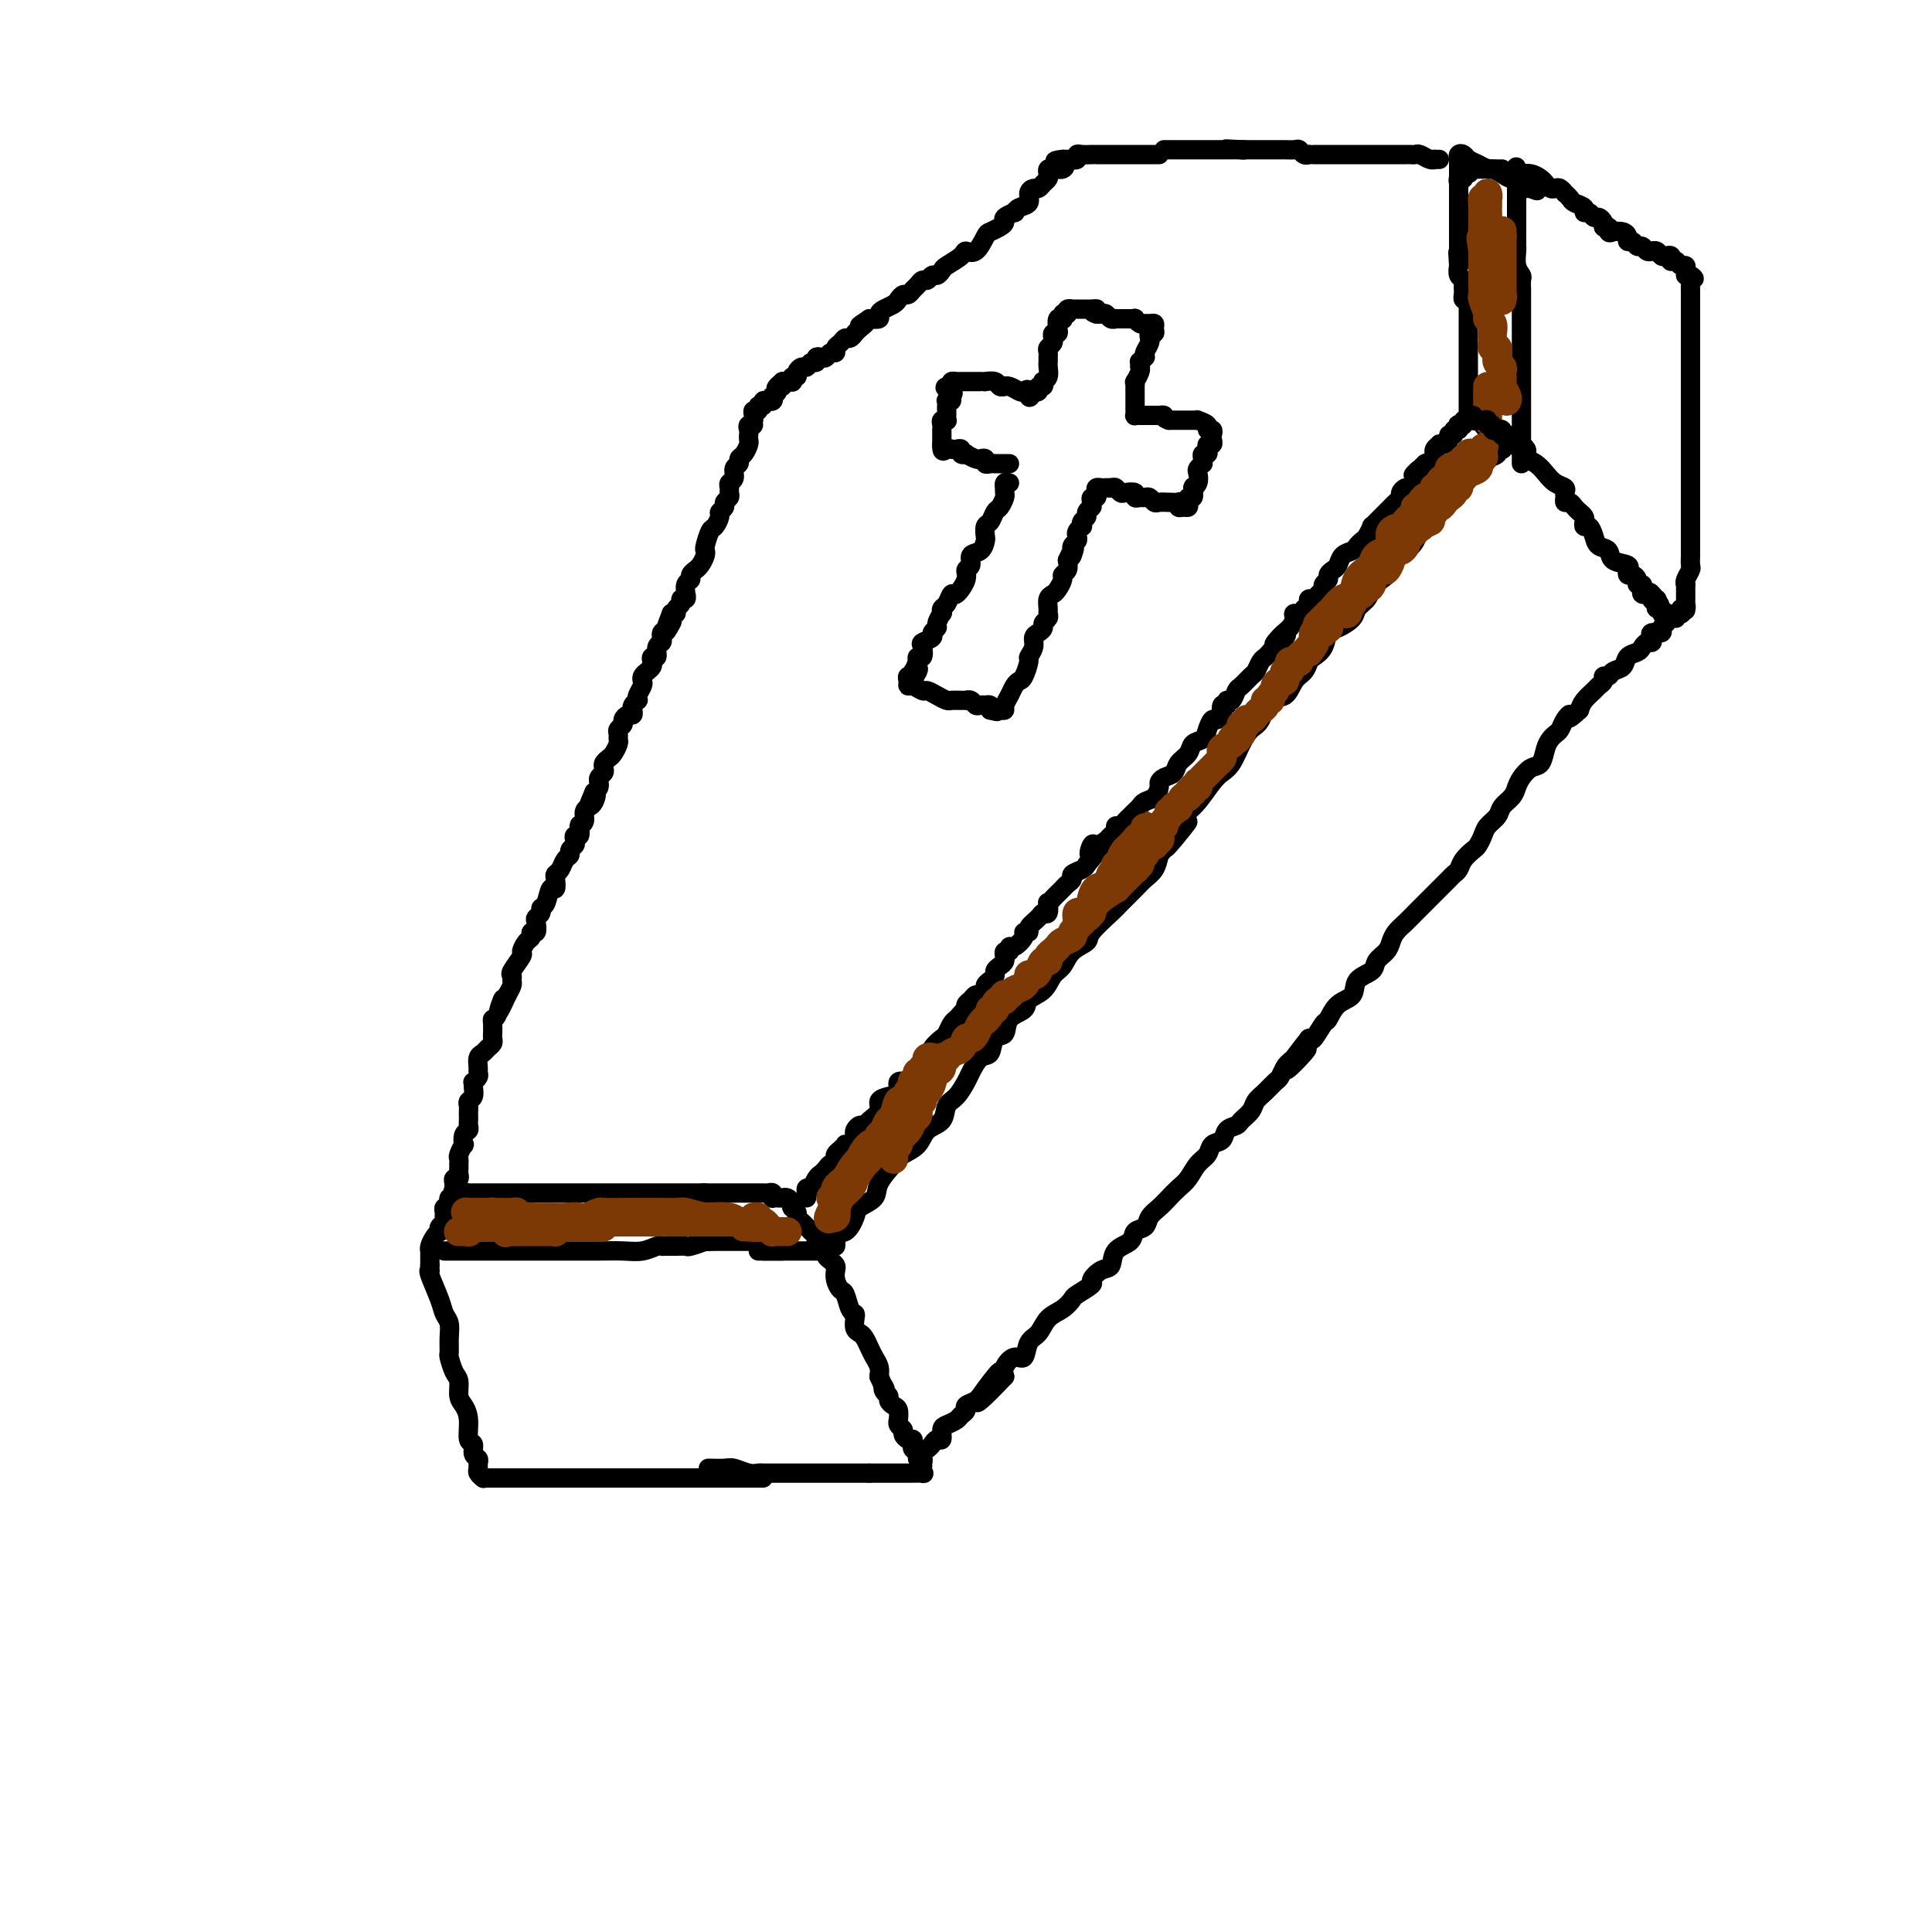 <svg viewBox='0 0 400 400' version='1.1' xmlns='http://www.w3.org/2000/svg' xmlns:xlink='http://www.w3.org/1999/xlink'><g fill='none' stroke='#000000' stroke-width='4' stroke-linecap='round' stroke-linejoin='round'><path d='M89,262c-0.015,0.418 -0.029,0.836 0,1c0.029,0.164 0.103,0.074 0,0c-0.103,-0.074 -0.381,-0.131 0,1c0.381,1.131 1.423,3.449 2,5c0.577,1.551 0.690,2.336 1,3c0.310,0.664 0.818,1.207 1,2c0.182,0.793 0.039,1.835 0,3c-0.039,1.165 0.027,2.451 0,3c-0.027,0.549 -0.148,0.359 0,1c0.148,0.641 0.566,2.113 1,3c0.434,0.887 0.886,1.191 1,2c0.114,0.809 -0.109,2.124 0,3c0.109,0.876 0.550,1.313 1,2c0.450,0.687 0.909,1.623 1,3c0.091,1.377 -0.186,3.195 0,4c0.186,0.805 0.835,0.597 1,1c0.165,0.403 -0.153,1.417 0,2c0.153,0.583 0.777,0.734 1,1c0.223,0.266 0.046,0.646 0,1c-0.046,0.354 0.039,0.683 0,1c-0.039,0.317 -0.203,0.624 0,1c0.203,0.376 0.772,0.822 1,1c0.228,0.178 0.114,0.089 0,0'/><path d='M92,259c0.466,-0.000 0.933,-0.000 1,0c0.067,0.000 -0.265,0.000 0,0c0.265,-0.000 1.126,-0.000 2,0c0.874,0.000 1.762,0.000 3,0c1.238,-0.000 2.826,-0.000 4,0c1.174,0.000 1.933,0.000 3,0c1.067,-0.000 2.441,-0.000 4,0c1.559,0.000 3.302,0.001 5,0c1.698,-0.001 3.351,-0.004 5,0c1.649,0.004 3.292,0.015 5,0c1.708,-0.015 3.479,-0.057 5,0c1.521,0.057 2.791,0.211 4,0c1.209,-0.211 2.356,-0.789 3,-1c0.644,-0.211 0.786,-0.056 1,0c0.214,0.056 0.500,0.011 1,0c0.500,-0.011 1.214,0.011 2,0c0.786,-0.011 1.643,-0.056 2,0c0.357,0.056 0.214,0.211 1,0c0.786,-0.211 2.500,-0.789 3,-1c0.500,-0.211 -0.214,-0.057 0,0c0.214,0.057 1.355,0.015 2,0c0.645,-0.015 0.792,-0.004 1,0c0.208,0.004 0.475,0.001 1,0c0.525,-0.001 1.307,-0.000 2,0c0.693,0.000 1.296,0.000 2,0c0.704,-0.000 1.508,-0.000 2,0c0.492,0.000 0.671,0.000 1,0c0.329,-0.000 0.808,-0.000 1,0c0.192,0.000 0.096,0.000 0,0'/><path d='M100,306c0.357,0.000 0.714,0.000 1,0c0.286,0.000 0.500,0.000 2,0c1.500,0.000 4.284,0.000 6,0c1.716,-0.000 2.363,0.000 3,0c0.637,0.000 1.264,0.000 2,0c0.736,0.000 1.582,0.000 3,0c1.418,0.000 3.408,0.000 5,0c1.592,0.000 2.787,0.000 4,0c1.213,0.000 2.446,0.000 4,0c1.554,0.000 3.430,0.000 5,0c1.570,0.000 2.834,0.000 4,0c1.166,0.000 2.235,0.000 3,0c0.765,0.000 1.225,0.000 2,0c0.775,-0.000 1.863,-0.000 2,0c0.137,0.000 -0.679,0.000 0,0c0.679,0.000 2.851,0.000 4,0c1.149,0.000 1.275,0.000 2,0c0.725,0.000 2.050,0.000 3,0c0.950,0.000 1.525,0.000 2,0c0.475,0.000 0.850,0.000 1,0c0.150,0.000 0.075,0.000 0,0'/><path d='M158,259c0.332,0.000 0.663,0.000 1,0c0.337,0.000 0.678,0.000 1,0c0.322,0.000 0.625,0.000 1,0c0.375,0.000 0.821,0.000 1,0c0.179,0.000 0.089,0.000 0,0'/><path d='M157,259c0.173,-0.000 0.347,-0.000 1,0c0.653,0.000 1.786,0.000 2,0c0.214,-0.000 -0.490,-0.000 0,0c0.490,0.000 2.173,0.000 3,0c0.827,-0.000 0.799,-0.000 1,0c0.201,0.000 0.631,0.000 1,0c0.369,-0.000 0.676,-0.000 1,0c0.324,0.000 0.665,0.000 1,0c0.335,-0.000 0.664,-0.001 1,0c0.336,0.001 0.678,0.003 1,0c0.322,-0.003 0.625,-0.012 1,0c0.375,0.012 0.822,0.045 1,0c0.178,-0.045 0.086,-0.167 0,0c-0.086,0.167 -0.168,0.625 0,1c0.168,0.375 0.584,0.668 1,1c0.416,0.332 0.833,0.703 1,1c0.167,0.297 0.086,0.521 0,1c-0.086,0.479 -0.177,1.214 0,2c0.177,0.786 0.622,1.624 1,2c0.378,0.376 0.689,0.289 1,1c0.311,0.711 0.622,2.218 1,3c0.378,0.782 0.822,0.839 1,1c0.178,0.161 0.089,0.427 0,1c-0.089,0.573 -0.179,1.452 0,2c0.179,0.548 0.626,0.766 1,1c0.374,0.234 0.675,0.485 1,1c0.325,0.515 0.675,1.293 1,2c0.325,0.707 0.626,1.344 1,2c0.374,0.656 0.821,1.330 1,2c0.179,0.670 0.089,1.335 0,2'/><path d='M182,285c1.791,4.118 1.267,2.413 1,2c-0.267,-0.413 -0.278,0.465 0,1c0.278,0.535 0.845,0.725 1,1c0.155,0.275 -0.102,0.633 0,1c0.102,0.367 0.562,0.742 1,1c0.438,0.258 0.853,0.398 1,1c0.147,0.602 0.024,1.667 0,2c-0.024,0.333 0.049,-0.064 0,0c-0.049,0.064 -0.220,0.591 0,1c0.220,0.409 0.830,0.701 1,1c0.170,0.299 -0.099,0.605 0,1c0.099,0.395 0.566,0.879 1,1c0.434,0.121 0.833,-0.121 1,0c0.167,0.121 0.101,0.606 0,1c-0.101,0.394 -0.237,0.698 0,1c0.237,0.302 0.848,0.602 1,1c0.152,0.398 -0.155,0.894 0,1c0.155,0.106 0.773,-0.178 1,0c0.227,0.178 0.063,0.818 0,1c-0.063,0.182 -0.027,-0.095 0,0c0.027,0.095 0.043,0.561 0,1c-0.043,0.439 -0.147,0.850 0,1c0.147,0.150 0.545,0.040 0,0c-0.545,-0.040 -2.033,-0.011 -3,0c-0.967,0.011 -1.414,0.003 -2,0c-0.586,-0.003 -1.312,-0.001 -2,0c-0.688,0.001 -1.340,0.000 -2,0c-0.660,-0.000 -1.330,-0.000 -2,0'/><path d='M180,305c-2.316,0.000 -2.605,0.000 -3,0c-0.395,-0.000 -0.897,-0.000 -2,0c-1.103,0.000 -2.806,0.000 -4,0c-1.194,-0.000 -1.878,-0.000 -3,0c-1.122,0.000 -2.682,0.000 -4,0c-1.318,-0.000 -2.394,-0.000 -3,0c-0.606,0.000 -0.742,0.001 -1,0c-0.258,-0.001 -0.640,-0.004 -1,0c-0.360,0.004 -0.700,0.015 -1,0c-0.300,-0.015 -0.561,-0.057 -1,0c-0.439,0.057 -1.057,0.211 -2,0c-0.943,-0.211 -2.212,-0.789 -3,-1c-0.788,-0.211 -1.097,-0.057 -2,0c-0.903,0.057 -2.401,0.016 -3,0c-0.599,-0.016 -0.300,-0.008 0,0'/><path d='M173,258c0.045,-0.175 0.090,-0.351 0,-1c-0.090,-0.649 -0.314,-1.773 0,-2c0.314,-0.227 1.167,0.443 2,0c0.833,-0.443 1.645,-1.999 2,-3c0.355,-1.001 0.254,-1.448 1,-2c0.746,-0.552 2.339,-1.211 3,-2c0.661,-0.789 0.388,-1.710 1,-3c0.612,-1.290 2.108,-2.949 3,-4c0.892,-1.051 1.180,-1.493 2,-2c0.820,-0.507 2.173,-1.079 3,-2c0.827,-0.921 1.129,-2.190 2,-3c0.871,-0.810 2.313,-1.160 3,-2c0.687,-0.840 0.621,-2.170 1,-3c0.379,-0.830 1.205,-1.162 2,-2c0.795,-0.838 1.560,-2.183 2,-3c0.440,-0.817 0.556,-1.106 1,-2c0.444,-0.894 1.216,-2.393 2,-3c0.784,-0.607 1.580,-0.322 2,-1c0.420,-0.678 0.464,-2.317 1,-3c0.536,-0.683 1.565,-0.408 2,-1c0.435,-0.592 0.276,-2.049 1,-3c0.724,-0.951 2.330,-1.394 3,-2c0.670,-0.606 0.405,-1.373 1,-2c0.595,-0.627 2.052,-1.113 3,-2c0.948,-0.887 1.389,-2.175 2,-3c0.611,-0.825 1.393,-1.187 2,-2c0.607,-0.813 1.039,-2.075 2,-3c0.961,-0.925 2.449,-1.511 3,-2c0.551,-0.489 0.164,-0.879 1,-2c0.836,-1.121 2.896,-2.971 4,-4c1.104,-1.029 1.252,-1.237 2,-2c0.748,-0.763 2.098,-2.081 3,-3c0.902,-0.919 1.358,-1.440 2,-2c0.642,-0.560 1.469,-1.160 2,-2c0.531,-0.840 0.765,-1.920 1,-3'/><path d='M240,177c10.723,-12.785 4.032,-4.248 2,-2c-2.032,2.248 0.596,-1.793 2,-4c1.404,-2.207 1.583,-2.582 2,-3c0.417,-0.418 1.070,-0.881 2,-2c0.930,-1.119 2.136,-2.895 3,-4c0.864,-1.105 1.387,-1.539 2,-2c0.613,-0.461 1.318,-0.947 2,-2c0.682,-1.053 1.341,-2.672 2,-4c0.659,-1.328 1.317,-2.366 2,-3c0.683,-0.634 1.391,-0.865 2,-2c0.609,-1.135 1.119,-3.172 2,-4c0.881,-0.828 2.133,-0.445 3,-1c0.867,-0.555 1.349,-2.048 2,-3c0.651,-0.952 1.469,-1.362 2,-2c0.531,-0.638 0.774,-1.504 1,-2c0.226,-0.496 0.436,-0.622 1,-1c0.564,-0.378 1.484,-1.007 2,-2c0.516,-0.993 0.629,-2.349 1,-3c0.371,-0.651 1.002,-0.597 2,-1c0.998,-0.403 2.364,-1.263 3,-2c0.636,-0.737 0.541,-1.351 1,-2c0.459,-0.649 1.470,-1.333 2,-2c0.530,-0.667 0.578,-1.316 1,-2c0.422,-0.684 1.216,-1.404 2,-2c0.784,-0.596 1.557,-1.067 2,-2c0.443,-0.933 0.556,-2.329 1,-3c0.444,-0.671 1.219,-0.617 2,-1c0.781,-0.383 1.566,-1.202 2,-2c0.434,-0.798 0.515,-1.576 1,-2c0.485,-0.424 1.373,-0.495 2,-1c0.627,-0.505 0.994,-1.443 1,-2c0.006,-0.557 -0.348,-0.731 0,-1c0.348,-0.269 1.399,-0.632 2,-1c0.601,-0.368 0.752,-0.742 1,-1c0.248,-0.258 0.592,-0.399 1,-1c0.408,-0.601 0.879,-1.662 1,-2c0.121,-0.338 -0.108,0.046 0,0c0.108,-0.046 0.554,-0.523 1,-1'/><path d='M303,100c9.866,-12.317 3.030,-4.610 1,-2c-2.030,2.610 0.748,0.121 2,-1c1.252,-1.121 0.980,-0.875 1,-1c0.020,-0.125 0.331,-0.622 1,-1c0.669,-0.378 1.695,-0.637 2,-1c0.305,-0.363 -0.110,-0.828 0,-1c0.110,-0.172 0.746,-0.049 1,0c0.254,0.049 0.127,0.025 0,0'/><path d='M312,92c0.445,0.002 0.890,0.003 1,0c0.110,-0.003 -0.115,-0.012 0,0c0.115,0.012 0.569,0.045 1,0c0.431,-0.045 0.839,-0.167 1,0c0.161,0.167 0.073,0.625 0,1c-0.073,0.375 -0.133,0.668 0,1c0.133,0.332 0.460,0.705 1,1c0.540,0.295 1.293,0.513 2,1c0.707,0.487 1.366,1.243 2,2c0.634,0.757 1.241,1.513 2,2c0.759,0.487 1.671,0.704 2,1c0.329,0.296 0.077,0.671 0,1c-0.077,0.329 0.021,0.613 0,1c-0.021,0.387 -0.159,0.877 0,1c0.159,0.123 0.617,-0.122 1,0c0.383,0.122 0.690,0.611 1,1c0.310,0.389 0.622,0.677 1,1c0.378,0.323 0.823,0.681 1,1c0.177,0.319 0.088,0.600 0,1c-0.088,0.400 -0.174,0.918 0,1c0.174,0.082 0.608,-0.272 1,0c0.392,0.272 0.743,1.172 1,2c0.257,0.828 0.419,1.585 1,2c0.581,0.415 1.582,0.488 2,1c0.418,0.512 0.255,1.462 1,2c0.745,0.538 2.398,0.665 3,1c0.602,0.335 0.151,0.877 0,1c-0.151,0.123 -0.003,-0.173 0,0c0.003,0.173 -0.139,0.816 0,1c0.139,0.184 0.559,-0.092 1,0c0.441,0.092 0.902,0.550 1,1c0.098,0.450 -0.166,0.891 0,1c0.166,0.109 0.763,-0.114 1,0c0.237,0.114 0.115,0.567 0,1c-0.115,0.433 -0.223,0.847 0,1c0.223,0.153 0.778,0.044 1,0c0.222,-0.044 0.111,-0.022 0,0'/><path d='M341,123c4.709,4.736 1.980,1.076 1,0c-0.980,-1.076 -0.211,0.434 0,1c0.211,0.566 -0.136,0.189 0,0c0.136,-0.189 0.753,-0.191 1,0c0.247,0.191 0.122,0.573 0,1c-0.122,0.427 -0.243,0.898 0,1c0.243,0.102 0.849,-0.166 1,0c0.151,0.166 -0.155,0.765 0,1c0.155,0.235 0.769,0.104 1,0c0.231,-0.104 0.078,-0.182 0,0c-0.078,0.182 -0.081,0.622 0,1c0.081,0.378 0.246,0.692 0,1c-0.246,0.308 -0.902,0.608 -1,1c-0.098,0.392 0.363,0.875 0,1c-0.363,0.125 -1.551,-0.107 -2,0c-0.449,0.107 -0.161,0.554 0,1c0.161,0.446 0.194,0.892 0,1c-0.194,0.108 -0.614,-0.122 -1,0c-0.386,0.122 -0.737,0.596 -1,1c-0.263,0.404 -0.437,0.739 -1,1c-0.563,0.261 -1.514,0.447 -2,1c-0.486,0.553 -0.508,1.472 -1,2c-0.492,0.528 -1.456,0.667 -2,1c-0.544,0.333 -0.670,0.862 -1,1c-0.330,0.138 -0.866,-0.115 -1,0c-0.134,0.115 0.133,0.597 0,1c-0.133,0.403 -0.664,0.727 -1,1c-0.336,0.273 -0.475,0.497 -1,1c-0.525,0.503 -1.436,1.287 -2,2c-0.564,0.713 -0.782,1.357 -1,2'/><path d='M327,147c-3.035,2.825 -2.123,1.386 -2,1c0.123,-0.386 -0.545,0.279 -1,1c-0.455,0.721 -0.699,1.496 -1,2c-0.301,0.504 -0.661,0.736 -1,1c-0.339,0.264 -0.658,0.560 -1,1c-0.342,0.440 -0.708,1.024 -1,2c-0.292,0.976 -0.511,2.344 -1,3c-0.489,0.656 -1.248,0.598 -2,1c-0.752,0.402 -1.496,1.262 -2,2c-0.504,0.738 -0.769,1.352 -1,2c-0.231,0.648 -0.429,1.328 -1,2c-0.571,0.672 -1.515,1.336 -2,2c-0.485,0.664 -0.510,1.329 -1,2c-0.490,0.671 -1.444,1.348 -2,2c-0.556,0.652 -0.712,1.277 -1,2c-0.288,0.723 -0.707,1.542 -1,2c-0.293,0.458 -0.459,0.555 -1,1c-0.541,0.445 -1.458,1.236 -2,2c-0.542,0.764 -0.708,1.499 -1,2c-0.292,0.501 -0.711,0.767 -1,1c-0.289,0.233 -0.448,0.432 -1,1c-0.552,0.568 -1.499,1.503 -2,2c-0.501,0.497 -0.558,0.556 -1,1c-0.442,0.444 -1.271,1.274 -2,2c-0.729,0.726 -1.360,1.349 -2,2c-0.640,0.651 -1.289,1.329 -2,2c-0.711,0.671 -1.484,1.335 -2,2c-0.516,0.665 -0.776,1.332 -1,2c-0.224,0.668 -0.411,1.338 -1,2c-0.589,0.662 -1.579,1.317 -2,2c-0.421,0.683 -0.274,1.396 -1,2c-0.726,0.604 -2.326,1.101 -3,2c-0.674,0.899 -0.422,2.199 -1,3c-0.578,0.801 -1.986,1.101 -3,2c-1.014,0.899 -1.633,2.396 -2,3c-0.367,0.604 -0.484,0.317 -1,1c-0.516,0.683 -1.433,2.338 -2,3c-0.567,0.662 -0.783,0.331 -1,0'/><path d='M271,215c-8.797,11.163 -2.790,5.070 -1,3c1.790,-2.070 -0.636,-0.118 -2,1c-1.364,1.118 -1.665,1.402 -2,2c-0.335,0.598 -0.705,1.511 -1,2c-0.295,0.489 -0.517,0.554 -1,1c-0.483,0.446 -1.228,1.271 -2,2c-0.772,0.729 -1.573,1.360 -2,2c-0.427,0.640 -0.480,1.289 -1,2c-0.520,0.711 -1.505,1.485 -2,2c-0.495,0.515 -0.499,0.771 -1,1c-0.501,0.229 -1.499,0.430 -2,1c-0.501,0.570 -0.504,1.507 -1,2c-0.496,0.493 -1.484,0.541 -2,1c-0.516,0.459 -0.561,1.330 -1,2c-0.439,0.670 -1.272,1.138 -2,2c-0.728,0.862 -1.351,2.117 -2,3c-0.649,0.883 -1.324,1.392 -2,2c-0.676,0.608 -1.351,1.314 -2,2c-0.649,0.686 -1.271,1.353 -2,2c-0.729,0.647 -1.565,1.274 -2,2c-0.435,0.726 -0.469,1.550 -1,2c-0.531,0.450 -1.559,0.525 -2,1c-0.441,0.475 -0.294,1.350 -1,2c-0.706,0.650 -2.263,1.076 -3,2c-0.737,0.924 -0.653,2.346 -1,3c-0.347,0.654 -1.125,0.542 -2,1c-0.875,0.458 -1.847,1.488 -2,2c-0.153,0.512 0.513,0.506 0,1c-0.513,0.494 -2.206,1.487 -3,2c-0.794,0.513 -0.689,0.544 -1,1c-0.311,0.456 -1.038,1.335 -2,2c-0.962,0.665 -2.158,1.115 -3,2c-0.842,0.885 -1.329,2.205 -2,3c-0.671,0.795 -1.525,1.067 -2,2c-0.475,0.933 -0.571,2.529 -1,3c-0.429,0.471 -1.193,-0.181 -2,0c-0.807,0.181 -1.659,1.195 -2,2c-0.341,0.805 -0.170,1.403 0,2'/><path d='M208,285c-10.169,10.737 -4.092,2.579 -2,0c2.092,-2.579 0.197,0.422 -1,2c-1.197,1.578 -1.697,1.732 -2,2c-0.303,0.268 -0.409,0.649 -1,1c-0.591,0.351 -1.667,0.672 -2,1c-0.333,0.328 0.079,0.664 0,1c-0.079,0.336 -0.647,0.672 -1,1c-0.353,0.328 -0.490,0.647 -1,1c-0.510,0.353 -1.394,0.738 -2,1c-0.606,0.262 -0.936,0.399 -1,1c-0.064,0.601 0.136,1.666 0,2c-0.136,0.334 -0.610,-0.065 -1,0c-0.390,0.065 -0.697,0.592 -1,1c-0.303,0.408 -0.603,0.698 -1,1c-0.397,0.302 -0.890,0.617 -1,1c-0.110,0.383 0.163,0.834 0,1c-0.163,0.166 -0.761,0.047 -1,0c-0.239,-0.047 -0.120,-0.024 0,0'/><path d='M315,96c0.000,-0.373 0.000,-0.747 0,-1c-0.000,-0.253 -0.000,-0.387 0,-1c0.000,-0.613 0.000,-1.707 0,-2c-0.000,-0.293 -0.000,0.213 0,0c0.000,-0.213 0.000,-1.146 0,-2c-0.000,-0.854 -0.000,-1.629 0,-2c0.000,-0.371 0.000,-0.339 0,-1c-0.000,-0.661 -0.000,-2.015 0,-3c0.000,-0.985 0.000,-1.602 0,-2c-0.000,-0.398 -0.000,-0.577 0,-1c0.000,-0.423 0.000,-1.091 0,-2c-0.000,-0.909 -0.000,-2.059 0,-3c0.000,-0.941 0.000,-1.675 0,-2c-0.000,-0.325 -0.000,-0.243 0,-1c0.000,-0.757 0.000,-2.352 0,-3c-0.000,-0.648 -0.000,-0.349 0,-1c0.000,-0.651 0.000,-2.253 0,-3c-0.000,-0.747 -0.000,-0.638 0,-1c0.000,-0.362 0.001,-1.196 0,-2c-0.001,-0.804 -0.004,-1.579 0,-2c0.004,-0.421 0.015,-0.488 0,-1c-0.015,-0.512 -0.057,-1.470 0,-2c0.057,-0.530 0.211,-0.632 0,-1c-0.211,-0.368 -0.789,-1.002 -1,-2c-0.211,-0.998 -0.057,-2.362 0,-3c0.057,-0.638 0.015,-0.552 0,-1c-0.015,-0.448 -0.004,-1.429 0,-2c0.004,-0.571 0.001,-0.730 0,-1c-0.001,-0.270 -0.000,-0.650 0,-1c0.000,-0.350 0.000,-0.670 0,-1c-0.000,-0.330 -0.000,-0.669 0,-1c0.000,-0.331 0.000,-0.652 0,-1c-0.000,-0.348 -0.000,-0.722 0,-1c0.000,-0.278 0.000,-0.459 0,-1c-0.000,-0.541 -0.000,-1.440 0,-2c0.000,-0.560 0.000,-0.780 0,-1'/><path d='M314,39c-0.153,-8.769 -0.037,-2.192 0,0c0.037,2.192 -0.006,-0.001 0,-1c0.006,-0.999 0.060,-0.804 0,-1c-0.060,-0.196 -0.234,-0.781 0,-1c0.234,-0.219 0.875,-0.070 1,0c0.125,0.070 -0.265,0.061 0,0c0.265,-0.061 1.184,-0.174 2,0c0.816,0.174 1.528,0.634 2,1c0.472,0.366 0.705,0.638 1,1c0.295,0.362 0.653,0.814 1,1c0.347,0.186 0.685,0.105 1,0c0.315,-0.105 0.608,-0.235 1,0c0.392,0.235 0.883,0.836 1,1c0.117,0.164 -0.141,-0.110 0,0c0.141,0.110 0.682,0.603 1,1c0.318,0.397 0.414,0.699 1,1c0.586,0.301 1.662,0.602 2,1c0.338,0.398 -0.063,0.894 0,1c0.063,0.106 0.592,-0.179 1,0c0.408,0.179 0.697,0.821 1,1c0.303,0.179 0.620,-0.106 1,0c0.380,0.106 0.823,0.602 1,1c0.177,0.398 0.089,0.699 0,1'/><path d='M332,47c2.556,1.642 1.445,0.246 1,0c-0.445,-0.246 -0.225,0.656 0,1c0.225,0.344 0.456,0.130 1,0c0.544,-0.130 1.403,-0.174 2,0c0.597,0.174 0.934,0.568 1,1c0.066,0.432 -0.137,0.904 0,1c0.137,0.096 0.615,-0.185 1,0c0.385,0.185 0.678,0.834 1,1c0.322,0.166 0.674,-0.151 1,0c0.326,0.151 0.626,0.772 1,1c0.374,0.228 0.821,0.065 1,0c0.179,-0.065 0.089,-0.031 0,0c-0.089,0.031 -0.178,0.060 0,0c0.178,-0.060 0.622,-0.209 1,0c0.378,0.209 0.689,0.774 1,1c0.311,0.226 0.622,0.112 1,0c0.378,-0.112 0.822,-0.222 1,0c0.178,0.222 0.090,0.777 0,1c-0.090,0.223 -0.182,0.115 0,0c0.182,-0.115 0.637,-0.237 1,0c0.363,0.237 0.633,0.834 1,1c0.367,0.166 0.830,-0.100 1,0c0.170,0.100 0.046,0.565 0,1c-0.046,0.435 -0.013,0.838 0,1c0.013,0.162 0.007,0.081 0,0'/><path d='M349,57c2.856,1.500 1.497,0.248 1,0c-0.497,-0.248 -0.133,0.506 0,1c0.133,0.494 0.036,0.727 0,1c-0.036,0.273 -0.010,0.587 0,1c0.010,0.413 0.003,0.925 0,1c-0.003,0.075 -0.001,-0.288 0,0c0.001,0.288 0.000,1.228 0,2c-0.000,0.772 -0.000,1.375 0,2c0.000,0.625 0.000,1.271 0,2c-0.000,0.729 -0.000,1.541 0,2c0.000,0.459 0.000,0.564 0,1c-0.000,0.436 -0.000,1.204 0,2c0.000,0.796 0.000,1.621 0,2c-0.000,0.379 -0.000,0.314 0,1c0.000,0.686 0.000,2.125 0,3c-0.000,0.875 -0.000,1.188 0,2c0.000,0.812 0.000,2.123 0,3c-0.000,0.877 -0.000,1.319 0,2c0.000,0.681 0.000,1.600 0,2c-0.000,0.400 -0.000,0.281 0,1c0.000,0.719 0.000,2.276 0,3c-0.000,0.724 -0.000,0.617 0,1c0.000,0.383 0.000,1.257 0,2c-0.000,0.743 -0.000,1.355 0,2c0.000,0.645 0.000,1.324 0,2c-0.000,0.676 -0.000,1.350 0,2c0.000,0.650 0.000,1.277 0,2c-0.000,0.723 -0.000,1.542 0,2c0.000,0.458 0.000,0.554 0,1c-0.000,0.446 -0.000,1.241 0,2c0.000,0.759 0.000,1.484 0,2c-0.000,0.516 -0.000,0.825 0,1c0.000,0.175 0.001,0.217 0,1c-0.001,0.783 -0.004,2.308 0,3c0.004,0.692 0.015,0.553 0,1c-0.015,0.447 -0.056,1.481 0,2c0.056,0.519 0.207,0.524 0,1c-0.207,0.476 -0.774,1.422 -1,2c-0.226,0.578 -0.113,0.789 0,1'/><path d='M349,121c0.000,10.080 0.001,3.279 0,1c-0.001,-2.279 -0.004,-0.037 0,1c0.004,1.037 0.015,0.870 0,1c-0.015,0.130 -0.056,0.557 0,1c0.056,0.443 0.207,0.902 0,1c-0.207,0.098 -0.774,-0.166 -1,0c-0.226,0.166 -0.113,0.763 0,1c0.113,0.237 0.226,0.115 0,0c-0.226,-0.115 -0.792,-0.223 -1,0c-0.208,0.223 -0.060,0.778 0,1c0.060,0.222 0.030,0.111 0,0'/><path d='M89,262c-0.000,-0.341 -0.001,-0.682 0,-1c0.001,-0.318 0.003,-0.614 0,-1c-0.003,-0.386 -0.011,-0.864 0,-1c0.011,-0.136 0.042,0.069 0,0c-0.042,-0.069 -0.156,-0.414 0,-1c0.156,-0.586 0.581,-1.414 1,-2c0.419,-0.586 0.830,-0.931 1,-1c0.170,-0.069 0.098,0.136 0,0c-0.098,-0.136 -0.224,-0.615 0,-1c0.224,-0.385 0.796,-0.678 1,-1c0.204,-0.322 0.041,-0.674 0,-1c-0.041,-0.326 0.042,-0.627 0,-1c-0.042,-0.373 -0.208,-0.818 0,-1c0.208,-0.182 0.792,-0.101 1,0c0.208,0.101 0.042,0.220 0,0c-0.042,-0.220 0.041,-0.780 0,-1c-0.041,-0.220 -0.207,-0.100 0,0c0.207,0.100 0.786,0.181 1,0c0.214,-0.181 0.061,-0.623 0,-1c-0.061,-0.377 -0.031,-0.688 0,-1'/><path d='M94,247c0.956,-2.321 0.847,-0.622 1,0c0.153,0.622 0.569,0.167 1,0c0.431,-0.167 0.877,-0.045 1,0c0.123,0.045 -0.077,0.012 0,0c0.077,-0.012 0.430,-0.003 1,0c0.570,0.003 1.357,0.001 2,0c0.643,-0.001 1.141,-0.000 2,0c0.859,0.000 2.080,0.000 3,0c0.920,-0.000 1.541,-0.000 2,0c0.459,0.000 0.757,0.000 1,0c0.243,-0.000 0.433,-0.000 1,0c0.567,0.000 1.513,0.000 2,0c0.487,-0.000 0.514,-0.000 1,0c0.486,0.000 1.429,0.000 2,0c0.571,-0.000 0.769,-0.000 1,0c0.231,0.000 0.495,0.000 1,0c0.505,-0.000 1.252,-0.000 2,0c0.748,0.000 1.496,0.000 2,0c0.504,-0.000 0.764,-0.000 1,0c0.236,0.000 0.449,0.000 1,0c0.551,-0.000 1.441,-0.000 2,0c0.559,0.000 0.788,0.000 1,0c0.212,-0.000 0.409,-0.000 1,0c0.591,0.000 1.577,0.000 2,0c0.423,0.000 0.284,0.000 1,0c0.716,0.000 2.287,0.000 3,0c0.713,0.000 0.567,0.000 1,0c0.433,0.000 1.443,0.000 2,0c0.557,0.000 0.659,0.000 1,0c0.341,0.000 0.922,0.000 1,0c0.078,0.000 -0.345,0.000 0,0c0.345,0.000 1.458,0.000 2,0c0.542,0.000 0.513,0.000 1,0c0.487,0.000 1.491,0.000 2,0c0.509,0.000 0.522,0.000 1,0c0.478,0.000 1.422,0.000 2,0c0.578,0.000 0.789,0.000 1,0'/><path d='M146,247c7.932,-0.000 1.761,-0.000 0,0c-1.761,0.000 0.889,0.000 2,0c1.111,-0.000 0.683,-0.000 1,0c0.317,0.000 1.379,0.000 2,0c0.621,-0.000 0.800,-0.000 1,0c0.200,0.000 0.420,0.000 1,0c0.580,-0.000 1.518,-0.001 2,0c0.482,0.001 0.508,0.004 1,0c0.492,-0.004 1.452,-0.015 2,0c0.548,0.015 0.686,0.057 1,0c0.314,-0.057 0.805,-0.211 1,0c0.195,0.211 0.093,0.788 0,1c-0.093,0.212 -0.179,0.060 0,0c0.179,-0.060 0.622,-0.026 1,0c0.378,0.026 0.690,0.046 1,0c0.310,-0.046 0.618,-0.157 1,0c0.382,0.157 0.838,0.581 1,1c0.162,0.419 0.028,0.833 0,1c-0.028,0.167 0.048,0.086 0,0c-0.048,-0.086 -0.220,-0.178 0,0c0.220,0.178 0.834,0.626 1,1c0.166,0.374 -0.114,0.674 0,1c0.114,0.326 0.623,0.679 1,1c0.377,0.321 0.623,0.611 1,1c0.377,0.389 0.885,0.877 1,1c0.115,0.123 -0.161,-0.121 0,0c0.161,0.121 0.760,0.606 1,1c0.240,0.394 0.120,0.697 0,1'/><path d='M169,257c0.778,1.467 0.222,1.133 0,1c-0.222,-0.133 -0.111,-0.067 0,0'/><path d='M167,248c0.030,-0.308 0.060,-0.617 0,-1c-0.060,-0.383 -0.209,-0.841 0,-1c0.209,-0.159 0.777,-0.017 1,0c0.223,0.017 0.101,-0.089 0,0c-0.101,0.089 -0.182,0.374 0,0c0.182,-0.374 0.627,-1.406 1,-2c0.373,-0.594 0.675,-0.751 1,-1c0.325,-0.249 0.675,-0.592 1,-1c0.325,-0.408 0.626,-0.883 1,-1c0.374,-0.117 0.822,0.123 1,0c0.178,-0.123 0.085,-0.607 0,-1c-0.085,-0.393 -0.164,-0.693 0,-1c0.164,-0.307 0.569,-0.621 1,-1c0.431,-0.379 0.886,-0.823 1,-1c0.114,-0.177 -0.114,-0.089 0,0c0.114,0.089 0.569,0.178 1,0c0.431,-0.178 0.837,-0.621 1,-1c0.163,-0.379 0.084,-0.692 0,-1c-0.084,-0.308 -0.172,-0.610 0,-1c0.172,-0.390 0.605,-0.868 1,-1c0.395,-0.132 0.752,0.080 1,0c0.248,-0.080 0.386,-0.454 1,-1c0.614,-0.546 1.704,-1.264 2,-2c0.296,-0.736 -0.201,-1.489 0,-2c0.201,-0.511 1.101,-0.780 2,-1c0.899,-0.220 1.799,-0.391 2,-1c0.201,-0.609 -0.296,-1.654 0,-2c0.296,-0.346 1.385,0.008 2,0c0.615,-0.008 0.757,-0.379 1,-1c0.243,-0.621 0.589,-1.493 1,-2c0.411,-0.507 0.887,-0.651 1,-1c0.113,-0.349 -0.139,-0.905 0,-1c0.139,-0.095 0.667,0.269 1,0c0.333,-0.269 0.470,-1.172 1,-2c0.530,-0.828 1.451,-1.583 2,-2c0.549,-0.417 0.725,-0.497 1,-1c0.275,-0.503 0.650,-1.429 1,-2c0.350,-0.571 0.675,-0.785 1,-1'/><path d='M198,211c4.961,-5.680 1.864,-1.382 1,0c-0.864,1.382 0.503,-0.154 1,-1c0.497,-0.846 0.122,-1.001 0,-1c-0.122,0.001 0.008,0.159 0,0c-0.008,-0.159 -0.156,-0.634 0,-1c0.156,-0.366 0.615,-0.623 1,-1c0.385,-0.377 0.694,-0.875 1,-1c0.306,-0.125 0.608,0.121 1,0c0.392,-0.121 0.875,-0.610 1,-1c0.125,-0.390 -0.107,-0.682 0,-1c0.107,-0.318 0.554,-0.662 1,-1c0.446,-0.338 0.890,-0.669 1,-1c0.110,-0.331 -0.114,-0.662 0,-1c0.114,-0.338 0.565,-0.683 1,-1c0.435,-0.317 0.852,-0.606 1,-1c0.148,-0.394 0.025,-0.895 0,-1c-0.025,-0.105 0.048,0.184 0,0c-0.048,-0.184 -0.215,-0.840 0,-1c0.215,-0.160 0.813,0.178 1,0c0.187,-0.178 -0.037,-0.870 0,-1c0.037,-0.130 0.334,0.303 1,0c0.666,-0.303 1.702,-1.341 2,-2c0.298,-0.659 -0.142,-0.937 0,-1c0.142,-0.063 0.865,0.090 1,0c0.135,-0.090 -0.317,-0.424 0,-1c0.317,-0.576 1.405,-1.393 2,-2c0.595,-0.607 0.698,-1.003 1,-1c0.302,0.003 0.802,0.404 1,0c0.198,-0.404 0.095,-1.614 0,-2c-0.095,-0.386 -0.180,0.051 0,0c0.180,-0.051 0.627,-0.591 1,-1c0.373,-0.409 0.673,-0.687 1,-1c0.327,-0.313 0.683,-0.661 1,-1c0.317,-0.339 0.596,-0.668 1,-1c0.404,-0.332 0.933,-0.666 1,-1c0.067,-0.334 -0.328,-0.667 0,-1c0.328,-0.333 1.379,-0.667 2,-1c0.621,-0.333 0.810,-0.667 1,-1'/><path d='M225,179c4.412,-5.279 1.941,-2.475 1,-2c-0.941,0.475 -0.353,-1.378 0,-2c0.353,-0.622 0.472,-0.013 1,0c0.528,0.013 1.465,-0.570 2,-1c0.535,-0.430 0.668,-0.707 1,-1c0.332,-0.293 0.862,-0.603 1,-1c0.138,-0.397 -0.118,-0.880 0,-1c0.118,-0.120 0.609,0.123 1,0c0.391,-0.123 0.681,-0.610 1,-1c0.319,-0.390 0.666,-0.681 1,-1c0.334,-0.319 0.654,-0.667 1,-1c0.346,-0.333 0.719,-0.653 1,-1c0.281,-0.347 0.469,-0.723 1,-1c0.531,-0.277 1.403,-0.455 2,-1c0.597,-0.545 0.918,-1.459 1,-2c0.082,-0.541 -0.076,-0.711 0,-1c0.076,-0.289 0.387,-0.697 1,-1c0.613,-0.303 1.530,-0.500 2,-1c0.470,-0.500 0.493,-1.302 1,-2c0.507,-0.698 1.498,-1.291 2,-2c0.502,-0.709 0.516,-1.534 1,-2c0.484,-0.466 1.440,-0.574 2,-1c0.560,-0.426 0.725,-1.170 1,-2c0.275,-0.830 0.661,-1.747 1,-2c0.339,-0.253 0.631,0.158 1,0c0.369,-0.158 0.816,-0.884 1,-1c0.184,-0.116 0.105,0.377 0,0c-0.105,-0.377 -0.235,-1.625 0,-2c0.235,-0.375 0.835,0.122 1,0c0.165,-0.122 -0.107,-0.863 0,-1c0.107,-0.137 0.592,0.329 1,0c0.408,-0.329 0.739,-1.454 1,-2c0.261,-0.546 0.451,-0.513 1,-1c0.549,-0.487 1.456,-1.492 2,-2c0.544,-0.508 0.723,-0.518 1,-1c0.277,-0.482 0.651,-1.438 1,-2c0.349,-0.562 0.671,-0.732 1,-1c0.329,-0.268 0.664,-0.634 1,-1'/><path d='M263,135c5.981,-7.213 1.933,-3.246 1,-2c-0.933,1.246 1.251,-0.231 2,-1c0.749,-0.769 0.065,-0.832 0,-1c-0.065,-0.168 0.489,-0.441 1,-1c0.511,-0.559 0.978,-1.403 1,-2c0.022,-0.597 -0.400,-0.947 0,-1c0.400,-0.053 1.623,0.192 2,0c0.377,-0.192 -0.092,-0.821 0,-1c0.092,-0.179 0.745,0.093 1,0c0.255,-0.093 0.111,-0.550 0,-1c-0.111,-0.450 -0.188,-0.894 0,-1c0.188,-0.106 0.643,0.126 1,0c0.357,-0.126 0.617,-0.611 1,-1c0.383,-0.389 0.890,-0.682 1,-1c0.110,-0.318 -0.178,-0.662 0,-1c0.178,-0.338 0.820,-0.672 1,-1c0.180,-0.328 -0.103,-0.651 0,-1c0.103,-0.349 0.591,-0.723 1,-1c0.409,-0.277 0.740,-0.456 1,-1c0.260,-0.544 0.451,-1.454 1,-2c0.549,-0.546 1.458,-0.728 2,-1c0.542,-0.272 0.719,-0.632 1,-1c0.281,-0.368 0.667,-0.743 1,-1c0.333,-0.257 0.614,-0.398 1,-1c0.386,-0.602 0.877,-1.667 1,-2c0.123,-0.333 -0.121,0.064 0,0c0.121,-0.064 0.606,-0.591 1,-1c0.394,-0.409 0.697,-0.701 1,-1c0.303,-0.299 0.607,-0.605 1,-1c0.393,-0.395 0.875,-0.879 1,-1c0.125,-0.121 -0.107,0.121 0,0c0.107,-0.121 0.553,-0.606 1,-1c0.447,-0.394 0.894,-0.697 1,-1c0.106,-0.303 -0.129,-0.606 0,-1c0.129,-0.394 0.622,-0.879 1,-1c0.378,-0.121 0.640,0.121 1,0c0.360,-0.121 0.817,-0.606 1,-1c0.183,-0.394 0.091,-0.697 0,-1'/><path d='M293,99c4.597,-5.730 1.091,-2.057 0,-1c-1.091,1.057 0.233,-0.504 1,-1c0.767,-0.496 0.976,0.073 1,0c0.024,-0.073 -0.137,-0.789 0,-1c0.137,-0.211 0.572,0.084 1,0c0.428,-0.084 0.851,-0.548 1,-1c0.149,-0.452 0.025,-0.892 0,-1c-0.025,-0.108 0.049,0.115 0,0c-0.049,-0.115 -0.219,-0.569 0,-1c0.219,-0.431 0.828,-0.837 1,-1c0.172,-0.163 -0.094,-0.081 0,0c0.094,0.081 0.546,0.161 1,0c0.454,-0.161 0.910,-0.564 1,-1c0.090,-0.436 -0.186,-0.905 0,-1c0.186,-0.095 0.833,0.185 1,0c0.167,-0.185 -0.148,-0.833 0,-1c0.148,-0.167 0.757,0.148 1,0c0.243,-0.148 0.121,-0.758 0,-1c-0.121,-0.242 -0.240,-0.117 0,0c0.240,0.117 0.837,0.227 1,0c0.163,-0.227 -0.110,-0.792 0,-1c0.110,-0.208 0.603,-0.059 1,0c0.397,0.059 0.699,0.030 1,0'/><path d='M305,87c2.097,-1.843 1.339,-0.451 1,0c-0.339,0.451 -0.259,-0.038 0,0c0.259,0.038 0.696,0.602 1,1c0.304,0.398 0.474,0.628 1,1c0.526,0.372 1.409,0.884 2,1c0.591,0.116 0.890,-0.165 1,0c0.110,0.165 0.030,0.775 0,1c-0.030,0.225 -0.008,0.064 0,0c0.008,-0.064 0.004,-0.032 0,0'/><path d='M304,87c0.000,0.089 0.000,0.177 0,0c0.000,-0.177 0.000,-0.621 0,-1c0.000,-0.379 0.000,-0.693 0,-1c-0.000,-0.307 -0.000,-0.607 0,-1c0.000,-0.393 0.000,-0.879 0,-1c-0.000,-0.121 -0.000,0.123 0,0c0.000,-0.123 0.000,-0.613 0,-1c-0.000,-0.387 -0.000,-0.671 0,-1c0.000,-0.329 0.000,-0.703 0,-1c-0.000,-0.297 -0.000,-0.517 0,-1c0.000,-0.483 0.000,-1.229 0,-2c-0.000,-0.771 -0.000,-1.569 0,-2c0.000,-0.431 0.000,-0.497 0,-1c-0.000,-0.503 -0.000,-1.444 0,-2c0.000,-0.556 0.000,-0.726 0,-1c-0.000,-0.274 -0.000,-0.652 0,-1c0.000,-0.348 0.000,-0.667 0,-1c-0.000,-0.333 -0.000,-0.681 0,-1c0.000,-0.319 0.000,-0.610 0,-1c-0.000,-0.390 -0.000,-0.878 0,-1c0.000,-0.122 0.001,0.121 0,0c-0.001,-0.121 -0.004,-0.606 0,-1c0.004,-0.394 0.015,-0.698 0,-1c-0.015,-0.302 -0.057,-0.602 0,-1c0.057,-0.398 0.211,-0.894 0,-1c-0.211,-0.106 -0.789,0.179 -1,0c-0.211,-0.179 -0.056,-0.822 0,-1c0.056,-0.178 0.011,0.108 0,0c-0.011,-0.108 0.011,-0.609 0,-1c-0.011,-0.391 -0.054,-0.672 0,-1c0.054,-0.328 0.207,-0.704 0,-1c-0.207,-0.296 -0.773,-0.513 -1,-1c-0.227,-0.487 -0.113,-1.243 0,-2'/><path d='M302,55c-0.309,-5.052 -0.083,-1.682 0,-1c0.083,0.682 0.022,-1.322 0,-2c-0.022,-0.678 -0.006,-0.028 0,0c0.006,0.028 0.002,-0.566 0,-1c-0.002,-0.434 -0.000,-0.708 0,-1c0.000,-0.292 0.000,-0.603 0,-1c-0.000,-0.397 -0.000,-0.880 0,-1c0.000,-0.120 0.000,0.121 0,0c-0.000,-0.121 -0.000,-0.606 0,-1c0.000,-0.394 0.000,-0.697 0,-1c-0.000,-0.303 -0.000,-0.606 0,-1c0.000,-0.394 0.000,-0.879 0,-1c-0.000,-0.121 -0.000,0.123 0,0c0.000,-0.123 0.000,-0.611 0,-1c-0.000,-0.389 -0.000,-0.678 0,-1c0.000,-0.322 0.000,-0.677 0,-1c-0.000,-0.323 -0.001,-0.612 0,-1c0.001,-0.388 0.004,-0.873 0,-1c-0.004,-0.127 -0.016,0.106 0,0c0.016,-0.106 0.060,-0.549 0,-1c-0.060,-0.451 -0.224,-0.909 0,-1c0.224,-0.091 0.834,0.186 1,0c0.166,-0.186 -0.114,-0.834 0,-1c0.114,-0.166 0.622,0.152 1,0c0.378,-0.152 0.627,-0.773 1,-1c0.373,-0.227 0.870,-0.061 1,0c0.130,0.061 -0.106,0.017 0,0c0.106,-0.017 0.553,-0.009 1,0'/><path d='M307,35c0.951,-0.309 0.829,-0.083 1,0c0.171,0.083 0.634,0.022 1,0c0.366,-0.022 0.634,-0.006 1,0c0.366,0.006 0.829,0.002 1,0c0.171,-0.002 0.049,-0.000 0,0c-0.049,0.000 -0.024,0.000 0,0'/><path d='M302,40c-0.000,-0.446 -0.000,-0.893 0,-1c0.000,-0.107 0.000,0.125 0,0c-0.000,-0.125 -0.000,-0.607 0,-1c0.000,-0.393 0.000,-0.696 0,-1c-0.000,-0.304 -0.000,-0.607 0,-1c0.000,-0.393 0.000,-0.875 0,-1c-0.000,-0.125 -0.001,0.106 0,0c0.001,-0.106 0.003,-0.551 0,-1c-0.003,-0.449 -0.013,-0.902 0,-1c0.013,-0.098 0.048,0.158 0,0c-0.048,-0.158 -0.178,-0.732 0,-1c0.178,-0.268 0.663,-0.230 1,0c0.337,0.230 0.527,0.653 1,1c0.473,0.347 1.228,0.619 2,1c0.772,0.381 1.559,0.872 2,1c0.441,0.128 0.535,-0.107 1,0c0.465,0.107 1.301,0.554 2,1c0.699,0.446 1.262,0.890 2,1c0.738,0.110 1.650,-0.114 2,0c0.350,0.114 0.137,0.566 0,1c-0.137,0.434 -0.197,0.848 0,1c0.197,0.152 0.651,0.041 1,0c0.349,-0.041 0.594,-0.011 1,0c0.406,0.011 0.973,0.003 1,0c0.027,-0.003 -0.487,-0.002 -1,0'/><path d='M317,39c2.365,0.837 0.778,0.431 0,0c-0.778,-0.431 -0.748,-0.886 -1,-1c-0.252,-0.114 -0.786,0.113 -1,0c-0.214,-0.113 -0.109,-0.566 0,-1c0.109,-0.434 0.222,-0.848 0,-1c-0.222,-0.152 -0.778,-0.044 -1,0c-0.222,0.044 -0.111,0.022 0,0'/><path d='M298,33c-0.438,0.008 -0.877,0.016 -1,0c-0.123,-0.016 0.069,-0.057 0,0c-0.069,0.057 -0.400,0.211 -1,0c-0.600,-0.211 -1.469,-0.789 -2,-1c-0.531,-0.211 -0.724,-0.057 -1,0c-0.276,0.057 -0.636,0.015 -1,0c-0.364,-0.015 -0.731,-0.004 -1,0c-0.269,0.004 -0.438,0.001 -1,0c-0.562,-0.001 -1.516,-0.000 -2,0c-0.484,0.000 -0.497,0.000 -1,0c-0.503,-0.000 -1.497,-0.000 -2,0c-0.503,0.000 -0.515,0.000 -1,0c-0.485,-0.000 -1.442,-0.000 -2,0c-0.558,0.000 -0.717,-0.000 -1,0c-0.283,0.000 -0.691,0.000 -1,0c-0.309,-0.000 -0.520,-0.000 -1,0c-0.480,0.000 -1.229,0.000 -2,0c-0.771,-0.000 -1.565,-0.000 -2,0c-0.435,0.000 -0.512,0.001 -1,0c-0.488,-0.001 -1.388,-0.004 -2,0c-0.612,0.004 -0.937,0.015 -1,0c-0.063,-0.015 0.134,-0.057 0,0c-0.134,0.057 -0.600,0.211 -1,0c-0.400,-0.211 -0.736,-0.789 -1,-1c-0.264,-0.211 -0.457,-0.057 -1,0c-0.543,0.057 -1.436,0.015 -2,0c-0.564,-0.015 -0.798,-0.004 -1,0c-0.202,0.004 -0.372,0.001 -1,0c-0.628,-0.001 -1.712,-0.000 -2,0c-0.288,0.000 0.222,0.000 0,0c-0.222,-0.000 -1.175,-0.000 -2,0c-0.825,0.000 -1.521,0.000 -2,0c-0.479,-0.000 -0.739,-0.000 -1,0'/><path d='M257,31c-6.295,-0.309 -1.533,-0.083 0,0c1.533,0.083 -0.163,0.022 -1,0c-0.837,-0.022 -0.816,-0.006 -1,0c-0.184,0.006 -0.574,0.002 -1,0c-0.426,-0.002 -0.888,-0.000 -1,0c-0.112,0.000 0.125,0.000 0,0c-0.125,-0.000 -0.612,-0.000 -1,0c-0.388,0.000 -0.678,0.000 -1,0c-0.322,-0.000 -0.678,-0.000 -1,0c-0.322,0.000 -0.611,0.000 -1,0c-0.389,-0.000 -0.877,-0.000 -1,0c-0.123,0.000 0.121,0.000 0,0c-0.121,-0.000 -0.605,-0.000 -1,0c-0.395,0.000 -0.701,0.000 -1,0c-0.299,-0.000 -0.592,-0.000 -1,0c-0.408,0.000 -0.933,0.000 -1,0c-0.067,-0.000 0.322,-0.000 0,0c-0.322,0.000 -1.356,0.000 -2,0c-0.644,-0.000 -0.898,-0.000 -1,0c-0.102,0.000 -0.051,0.000 0,0'/><path d='M240,32c-0.334,0.000 -0.668,0.000 -1,0c-0.332,-0.000 -0.663,-0.000 -1,0c-0.337,0.000 -0.682,0.000 -1,0c-0.318,-0.000 -0.610,-0.000 -1,0c-0.390,0.000 -0.878,0.000 -1,0c-0.122,-0.000 0.121,-0.000 0,0c-0.121,0.000 -0.606,0.000 -1,0c-0.394,-0.000 -0.697,-0.000 -1,0c-0.303,0.000 -0.605,0.000 -1,0c-0.395,-0.000 -0.883,-0.000 -1,0c-0.117,0.000 0.136,0.000 0,0c-0.136,-0.000 -0.662,-0.000 -1,0c-0.338,0.000 -0.489,0.000 -1,0c-0.511,-0.000 -1.381,-0.001 -2,0c-0.619,0.001 -0.988,0.004 -1,0c-0.012,-0.004 0.333,-0.015 0,0c-0.333,0.015 -1.342,0.057 -2,0c-0.658,-0.057 -0.964,-0.211 -1,0c-0.036,0.211 0.197,0.789 0,1c-0.197,0.211 -0.826,0.057 -1,0c-0.174,-0.057 0.107,-0.015 0,0c-0.107,0.015 -0.602,0.004 -1,0c-0.398,-0.004 -0.699,-0.002 -1,0'/><path d='M220,33c-3.107,0.320 -0.875,0.621 0,1c0.875,0.379 0.392,0.837 0,1c-0.392,0.163 -0.693,0.033 -1,0c-0.307,-0.033 -0.621,0.032 -1,0c-0.379,-0.032 -0.823,-0.162 -1,0c-0.177,0.162 -0.089,0.617 0,1c0.089,0.383 0.177,0.693 0,1c-0.177,0.307 -0.620,0.611 -1,1c-0.380,0.389 -0.697,0.863 -1,1c-0.303,0.137 -0.593,-0.065 -1,0c-0.407,0.065 -0.930,0.395 -1,1c-0.070,0.605 0.313,1.486 0,2c-0.313,0.514 -1.323,0.663 -2,1c-0.677,0.337 -1.020,0.864 -1,1c0.020,0.136 0.405,-0.118 0,0c-0.405,0.118 -1.599,0.607 -2,1c-0.401,0.393 -0.008,0.691 0,1c0.008,0.309 -0.369,0.628 -1,1c-0.631,0.372 -1.515,0.795 -2,1c-0.485,0.205 -0.571,0.191 -1,1c-0.429,0.809 -1.200,2.440 -2,3c-0.800,0.560 -1.629,0.049 -2,0c-0.371,-0.049 -0.284,0.364 -1,1c-0.716,0.636 -2.233,1.495 -3,2c-0.767,0.505 -0.783,0.656 -1,1c-0.217,0.344 -0.636,0.880 -1,1c-0.364,0.120 -0.675,-0.175 -1,0c-0.325,0.175 -0.664,0.821 -1,1c-0.336,0.179 -0.667,-0.111 -1,0c-0.333,0.111 -0.667,0.621 -1,1c-0.333,0.379 -0.666,0.626 -1,1c-0.334,0.374 -0.670,0.874 -1,1c-0.330,0.126 -0.653,-0.121 -1,0c-0.347,0.121 -0.718,0.611 -1,1c-0.282,0.389 -0.473,0.679 -1,1c-0.527,0.321 -1.389,0.674 -2,1c-0.611,0.326 -0.972,0.626 -1,1c-0.028,0.374 0.278,0.821 0,1c-0.278,0.179 -1.139,0.089 -2,0'/><path d='M180,66c-3.586,2.349 -1.552,1.222 -1,1c0.552,-0.222 -0.377,0.462 -1,1c-0.623,0.538 -0.940,0.932 -1,1c-0.060,0.068 0.138,-0.189 0,0c-0.138,0.189 -0.610,0.825 -1,1c-0.390,0.175 -0.696,-0.112 -1,0c-0.304,0.112 -0.606,0.622 -1,1c-0.394,0.378 -0.879,0.623 -1,1c-0.121,0.377 0.121,0.884 0,1c-0.121,0.116 -0.606,-0.161 -1,0c-0.394,0.161 -0.697,0.760 -1,1c-0.303,0.240 -0.606,0.121 -1,0c-0.394,-0.121 -0.879,-0.243 -1,0c-0.121,0.243 0.121,0.852 0,1c-0.121,0.148 -0.606,-0.167 -1,0c-0.394,0.167 -0.698,0.814 -1,1c-0.302,0.186 -0.603,-0.090 -1,0c-0.397,0.090 -0.890,0.546 -1,1c-0.110,0.454 0.164,0.906 0,1c-0.164,0.094 -0.765,-0.171 -1,0c-0.235,0.171 -0.104,0.778 0,1c0.104,0.222 0.182,0.060 0,0c-0.182,-0.060 -0.623,-0.017 -1,0c-0.377,0.017 -0.688,0.009 -1,0'/><path d='M162,79c-2.720,2.249 -0.519,1.372 0,1c0.519,-0.372 -0.645,-0.240 -1,0c-0.355,0.240 0.097,0.586 0,1c-0.097,0.414 -0.743,0.896 -1,1c-0.257,0.104 -0.126,-0.169 0,0c0.126,0.169 0.245,0.781 0,1c-0.245,0.219 -0.854,0.043 -1,0c-0.146,-0.043 0.172,0.045 0,0c-0.172,-0.045 -0.835,-0.223 -1,0c-0.165,0.223 0.166,0.847 0,1c-0.166,0.153 -0.829,-0.166 -1,0c-0.171,0.166 0.150,0.815 0,1c-0.150,0.185 -0.772,-0.095 -1,0c-0.228,0.095 -0.061,0.564 0,1c0.061,0.436 0.018,0.839 0,1c-0.018,0.161 -0.009,0.081 0,0'/><path d='M156,87c-0.868,1.477 -0.037,1.170 0,1c0.037,-0.170 -0.722,-0.201 -1,0c-0.278,0.201 -0.077,0.635 0,1c0.077,0.365 0.031,0.661 0,1c-0.031,0.339 -0.046,0.721 0,1c0.046,0.279 0.152,0.455 0,1c-0.152,0.545 -0.561,1.459 -1,2c-0.439,0.541 -0.906,0.708 -1,1c-0.094,0.292 0.185,0.708 0,1c-0.185,0.292 -0.834,0.459 -1,1c-0.166,0.541 0.153,1.454 0,2c-0.153,0.546 -0.777,0.724 -1,1c-0.223,0.276 -0.045,0.651 0,1c0.045,0.349 -0.045,0.671 0,1c0.045,0.329 0.223,0.664 0,1c-0.223,0.336 -0.847,0.672 -1,1c-0.153,0.328 0.167,0.649 0,1c-0.167,0.351 -0.819,0.731 -1,1c-0.181,0.269 0.109,0.425 0,1c-0.109,0.575 -0.617,1.568 -1,2c-0.383,0.432 -0.641,0.304 -1,1c-0.359,0.696 -0.818,2.215 -1,3c-0.182,0.785 -0.086,0.837 0,1c0.086,0.163 0.163,0.439 0,1c-0.163,0.561 -0.564,1.408 -1,2c-0.436,0.592 -0.905,0.931 -1,1c-0.095,0.069 0.185,-0.131 0,0c-0.185,0.131 -0.834,0.594 -1,1c-0.166,0.406 0.153,0.754 0,1c-0.153,0.246 -0.777,0.391 -1,1c-0.223,0.609 -0.045,1.683 0,2c0.045,0.317 -0.045,-0.122 0,0c0.045,0.122 0.223,0.807 0,1c-0.223,0.193 -0.847,-0.106 -1,0c-0.153,0.106 0.165,0.616 0,1c-0.165,0.384 -0.814,0.642 -1,1c-0.186,0.358 0.090,0.817 0,1c-0.090,0.183 -0.545,0.092 -1,0'/><path d='M139,127c-2.585,6.593 -0.548,3.076 0,2c0.548,-1.076 -0.393,0.288 -1,1c-0.607,0.712 -0.880,0.773 -1,1c-0.120,0.227 -0.089,0.620 0,1c0.089,0.380 0.234,0.746 0,1c-0.234,0.254 -0.847,0.397 -1,1c-0.153,0.603 0.152,1.667 0,2c-0.152,0.333 -0.762,-0.066 -1,0c-0.238,0.066 -0.102,0.595 0,1c0.102,0.405 0.172,0.685 0,1c-0.172,0.315 -0.586,0.665 -1,1c-0.414,0.335 -0.829,0.654 -1,1c-0.171,0.346 -0.097,0.719 0,1c0.097,0.281 0.219,0.471 0,1c-0.219,0.529 -0.777,1.398 -1,2c-0.223,0.602 -0.112,0.936 0,1c0.112,0.064 0.223,-0.141 0,0c-0.223,0.141 -0.782,0.629 -1,1c-0.218,0.371 -0.096,0.624 0,1c0.096,0.376 0.166,0.874 0,1c-0.166,0.126 -0.566,-0.121 -1,0c-0.434,0.121 -0.901,0.610 -1,1c-0.099,0.390 0.170,0.681 0,1c-0.170,0.319 -0.781,0.667 -1,1c-0.219,0.333 -0.047,0.653 0,1c0.047,0.347 -0.029,0.723 0,1c0.029,0.277 0.165,0.455 0,1c-0.165,0.545 -0.632,1.455 -1,2c-0.368,0.545 -0.638,0.723 -1,1c-0.362,0.277 -0.815,0.653 -1,1c-0.185,0.347 -0.102,0.667 0,1c0.102,0.333 0.224,0.681 0,1c-0.224,0.319 -0.795,0.610 -1,1c-0.205,0.390 -0.045,0.878 0,1c0.045,0.122 -0.026,-0.121 0,0c0.026,0.121 0.150,0.606 0,1c-0.150,0.394 -0.575,0.697 -1,1'/><path d='M123,164c-2.493,5.907 -0.725,2.173 0,1c0.725,-1.173 0.405,0.214 0,1c-0.405,0.786 -0.897,0.971 -1,1c-0.103,0.029 0.183,-0.097 0,0c-0.183,0.097 -0.834,0.416 -1,1c-0.166,0.584 0.153,1.432 0,2c-0.153,0.568 -0.777,0.855 -1,1c-0.223,0.145 -0.046,0.147 0,0c0.046,-0.147 -0.039,-0.443 0,0c0.039,0.443 0.203,1.624 0,2c-0.203,0.376 -0.771,-0.054 -1,0c-0.229,0.054 -0.117,0.591 0,1c0.117,0.409 0.239,0.691 0,1c-0.239,0.309 -0.838,0.647 -1,1c-0.162,0.353 0.114,0.723 0,1c-0.114,0.277 -0.618,0.461 -1,1c-0.382,0.539 -0.641,1.434 -1,2c-0.359,0.566 -0.817,0.803 -1,1c-0.183,0.197 -0.092,0.353 0,1c0.092,0.647 0.183,1.784 0,2c-0.183,0.216 -0.641,-0.489 -1,0c-0.359,0.489 -0.618,2.171 -1,3c-0.382,0.829 -0.886,0.804 -1,1c-0.114,0.196 0.162,0.612 0,1c-0.162,0.388 -0.761,0.748 -1,1c-0.239,0.252 -0.119,0.395 0,1c0.119,0.605 0.238,1.672 0,2c-0.238,0.328 -0.832,-0.083 -1,0c-0.168,0.083 0.091,0.660 0,1c-0.091,0.340 -0.532,0.444 -1,1c-0.468,0.556 -0.963,1.564 -1,2c-0.037,0.436 0.383,0.301 0,1c-0.383,0.699 -1.569,2.231 -2,3c-0.431,0.769 -0.105,0.773 0,1c0.105,0.227 -0.010,0.676 0,1c0.010,0.324 0.146,0.521 0,1c-0.146,0.479 -0.573,1.239 -1,2'/><path d='M105,206c-2.967,6.556 -1.383,1.945 -1,1c0.383,-0.945 -0.433,1.774 -1,3c-0.567,1.226 -0.883,0.958 -1,1c-0.117,0.042 -0.034,0.392 0,1c0.034,0.608 0.021,1.473 0,2c-0.021,0.527 -0.048,0.718 0,1c0.048,0.282 0.171,0.657 0,1c-0.171,0.343 -0.634,0.655 -1,1c-0.366,0.345 -0.633,0.722 -1,1c-0.367,0.278 -0.834,0.457 -1,1c-0.166,0.543 -0.030,1.451 0,2c0.030,0.549 -0.045,0.737 0,1c0.045,0.263 0.209,0.599 0,1c-0.209,0.401 -0.792,0.867 -1,1c-0.208,0.133 -0.042,-0.066 0,0c0.042,0.066 -0.041,0.399 0,1c0.041,0.601 0.207,1.470 0,2c-0.207,0.530 -0.788,0.719 -1,1c-0.212,0.281 -0.057,0.652 0,1c0.057,0.348 0.016,0.671 0,1c-0.016,0.329 -0.008,0.664 0,1c0.008,0.336 0.016,0.672 0,1c-0.016,0.328 -0.056,0.646 0,1c0.056,0.354 0.207,0.743 0,1c-0.207,0.257 -0.774,0.383 -1,1c-0.226,0.617 -0.113,1.724 0,2c0.113,0.276 0.226,-0.281 0,0c-0.226,0.281 -0.793,1.399 -1,2c-0.207,0.601 -0.056,0.686 0,1c0.056,0.314 0.016,0.859 0,1c-0.016,0.141 -0.008,-0.121 0,0c0.008,0.121 0.016,0.624 0,1c-0.016,0.376 -0.057,0.626 0,1c0.057,0.374 0.211,0.874 0,1c-0.211,0.126 -0.788,-0.120 -1,0c-0.212,0.120 -0.061,0.606 0,1c0.061,0.394 0.030,0.697 0,1'/><path d='M94,246c-1.718,6.140 -0.513,1.491 0,0c0.513,-1.491 0.334,0.175 0,1c-0.334,0.825 -0.821,0.809 -1,1c-0.179,0.191 -0.048,0.590 0,1c0.048,0.410 0.014,0.831 0,1c-0.014,0.169 -0.007,0.084 0,0'/><path d='M209,100c-0.422,-0.120 -0.844,-0.241 -1,0c-0.156,0.241 -0.045,0.842 0,1c0.045,0.158 0.023,-0.128 0,0c-0.023,0.128 -0.047,0.668 0,1c0.047,0.332 0.167,0.455 0,1c-0.167,0.545 -0.619,1.512 -1,2c-0.381,0.488 -0.690,0.497 -1,1c-0.310,0.503 -0.621,1.501 -1,2c-0.379,0.499 -0.827,0.500 -1,1c-0.173,0.500 -0.069,1.500 0,2c0.069,0.500 0.105,0.501 0,1c-0.105,0.499 -0.352,1.497 -1,2c-0.648,0.503 -1.697,0.511 -2,1c-0.303,0.489 0.140,1.460 0,2c-0.140,0.540 -0.863,0.649 -1,1c-0.137,0.351 0.314,0.944 0,2c-0.314,1.056 -1.391,2.574 -2,3c-0.609,0.426 -0.751,-0.242 -1,0c-0.249,0.242 -0.607,1.392 -1,2c-0.393,0.608 -0.822,0.674 -1,1c-0.178,0.326 -0.105,0.914 0,1c0.105,0.086 0.240,-0.328 0,0c-0.240,0.328 -0.856,1.398 -1,2c-0.144,0.602 0.186,0.737 0,1c-0.186,0.263 -0.886,0.652 -1,1c-0.114,0.348 0.358,0.653 0,1c-0.358,0.347 -1.546,0.737 -2,1c-0.454,0.263 -0.173,0.400 0,1c0.173,0.600 0.239,1.661 0,2c-0.239,0.339 -0.783,-0.046 -1,0c-0.217,0.046 -0.109,0.523 0,1'/><path d='M190,137c-2.874,6.194 -0.560,3.179 0,2c0.560,-1.179 -0.635,-0.522 -1,0c-0.365,0.522 0.100,0.909 0,1c-0.100,0.091 -0.766,-0.115 -1,0c-0.234,0.115 -0.036,0.552 0,1c0.036,0.448 -0.090,0.907 0,1c0.090,0.093 0.395,-0.182 1,0c0.605,0.182 1.509,0.819 2,1c0.491,0.181 0.569,-0.095 1,0c0.431,0.095 1.216,0.561 2,1c0.784,0.439 1.568,0.850 2,1c0.432,0.150 0.511,0.039 1,0c0.489,-0.039 1.388,-0.007 2,0c0.612,0.007 0.937,-0.012 1,0c0.063,0.012 -0.137,0.056 0,0c0.137,-0.056 0.610,-0.211 1,0c0.390,0.211 0.697,0.788 1,1c0.303,0.212 0.603,0.060 1,0c0.397,-0.060 0.890,-0.026 1,0c0.110,0.026 -0.163,0.046 0,0c0.163,-0.046 0.761,-0.156 1,0c0.239,0.156 0.120,0.578 0,1'/><path d='M205,147c2.349,0.621 1.221,0.175 1,0c-0.221,-0.175 0.466,-0.078 1,0c0.534,0.078 0.917,0.137 1,0c0.083,-0.137 -0.133,-0.468 0,-1c0.133,-0.532 0.614,-1.263 1,-2c0.386,-0.737 0.677,-1.478 1,-2c0.323,-0.522 0.679,-0.825 1,-1c0.321,-0.175 0.607,-0.222 1,-1c0.393,-0.778 0.893,-2.289 1,-3c0.107,-0.711 -0.177,-0.624 0,-1c0.177,-0.376 0.817,-1.214 1,-2c0.183,-0.786 -0.091,-1.520 0,-2c0.091,-0.480 0.546,-0.706 1,-1c0.454,-0.294 0.906,-0.655 1,-1c0.094,-0.345 -0.172,-0.673 0,-1c0.172,-0.327 0.781,-0.651 1,-1c0.219,-0.349 0.047,-0.722 0,-1c-0.047,-0.278 0.030,-0.459 0,-1c-0.030,-0.541 -0.167,-1.440 0,-2c0.167,-0.560 0.637,-0.779 1,-1c0.363,-0.221 0.619,-0.443 1,-1c0.381,-0.557 0.886,-1.448 1,-2c0.114,-0.552 -0.161,-0.764 0,-1c0.161,-0.236 0.760,-0.496 1,-1c0.240,-0.504 0.120,-1.252 0,-2'/><path d='M221,116c2.239,-4.958 1.336,-1.853 1,-1c-0.336,0.853 -0.104,-0.545 0,-1c0.104,-0.455 0.079,0.033 0,0c-0.079,-0.033 -0.214,-0.587 0,-1c0.214,-0.413 0.776,-0.684 1,-1c0.224,-0.316 0.112,-0.676 0,-1c-0.112,-0.324 -0.222,-0.612 0,-1c0.222,-0.388 0.776,-0.877 1,-1c0.224,-0.123 0.116,0.121 0,0c-0.116,-0.121 -0.241,-0.607 0,-1c0.241,-0.393 0.849,-0.693 1,-1c0.151,-0.307 -0.155,-0.621 0,-1c0.155,-0.379 0.773,-0.824 1,-1c0.227,-0.176 0.065,-0.085 0,0c-0.065,0.085 -0.031,0.164 0,0c0.031,-0.164 0.060,-0.569 0,-1c-0.060,-0.431 -0.209,-0.886 0,-1c0.209,-0.114 0.777,0.113 1,0c0.223,-0.113 0.101,-0.566 0,-1c-0.101,-0.434 -0.182,-0.848 0,-1c0.182,-0.152 0.626,-0.041 1,0c0.374,0.041 0.678,0.012 1,0c0.322,-0.012 0.661,-0.006 1,0'/><path d='M230,101c0.637,-0.060 0.730,-0.208 1,0c0.270,0.208 0.716,0.774 1,1c0.284,0.226 0.405,0.113 1,0c0.595,-0.113 1.665,-0.228 2,0c0.335,0.228 -0.065,0.797 0,1c0.065,0.203 0.594,0.040 1,0c0.406,-0.040 0.689,0.042 1,0c0.311,-0.042 0.651,-0.207 1,0c0.349,0.207 0.707,0.787 1,1c0.293,0.213 0.523,0.061 1,0c0.477,-0.061 1.202,-0.031 2,0c0.798,0.031 1.667,0.061 2,0c0.333,-0.061 0.128,-0.215 0,0c-0.128,0.215 -0.179,0.800 0,1c0.179,0.200 0.588,0.017 1,0c0.412,-0.017 0.829,0.134 1,0c0.171,-0.134 0.097,-0.551 0,-1c-0.097,-0.449 -0.219,-0.928 0,-1c0.219,-0.072 0.777,0.265 1,0c0.223,-0.265 0.112,-1.133 0,-2'/><path d='M247,101c0.250,-0.588 -0.125,-0.056 0,0c0.125,0.056 0.751,-0.362 1,-1c0.249,-0.638 0.119,-1.494 0,-2c-0.119,-0.506 -0.229,-0.661 0,-1c0.229,-0.339 0.797,-0.861 1,-1c0.203,-0.139 0.041,0.104 0,0c-0.041,-0.104 0.041,-0.554 0,-1c-0.041,-0.446 -0.203,-0.889 0,-1c0.203,-0.111 0.773,0.111 1,0c0.227,-0.111 0.113,-0.554 0,-1c-0.113,-0.446 -0.225,-0.894 0,-1c0.225,-0.106 0.788,0.130 1,0c0.212,-0.130 0.073,-0.626 0,-1c-0.073,-0.374 -0.080,-0.626 0,-1c0.080,-0.374 0.246,-0.871 0,-1c-0.246,-0.129 -0.905,0.109 -1,0c-0.095,-0.109 0.375,-0.565 0,-1c-0.375,-0.435 -1.593,-0.849 -2,-1c-0.407,-0.151 -0.002,-0.041 0,0c0.002,0.041 -0.397,0.011 -1,0c-0.603,-0.011 -1.409,-0.003 -2,0c-0.591,0.003 -0.967,0.001 -1,0c-0.033,-0.001 0.276,-0.000 0,0c-0.276,0.000 -1.138,0.000 -2,0'/><path d='M242,87c-1.555,-0.536 -0.941,-0.876 -1,-1c-0.059,-0.124 -0.789,-0.033 -1,0c-0.211,0.033 0.098,0.009 0,0c-0.098,-0.009 -0.605,-0.003 -1,0c-0.395,0.003 -0.680,0.002 -1,0c-0.320,-0.002 -0.674,-0.003 -1,0c-0.326,0.003 -0.623,0.012 -1,0c-0.377,-0.012 -0.833,-0.046 -1,0c-0.167,0.046 -0.045,0.172 0,0c0.045,-0.172 0.012,-0.641 0,-1c-0.012,-0.359 -0.003,-0.606 0,-1c0.003,-0.394 0.001,-0.933 0,-1c-0.001,-0.067 -0.001,0.338 0,0c0.001,-0.338 0.004,-1.418 0,-2c-0.004,-0.582 -0.015,-0.667 0,-1c0.015,-0.333 0.056,-0.914 0,-1c-0.056,-0.086 -0.207,0.323 0,0c0.207,-0.323 0.774,-1.378 1,-2c0.226,-0.622 0.113,-0.811 0,-1'/><path d='M236,76c-0.060,-1.710 -0.208,-0.987 0,-1c0.208,-0.013 0.774,-0.764 1,-1c0.226,-0.236 0.113,0.043 0,0c-0.113,-0.043 -0.228,-0.408 0,-1c0.228,-0.592 0.797,-1.412 1,-2c0.203,-0.588 0.040,-0.945 0,-1c-0.040,-0.055 0.043,0.192 0,0c-0.043,-0.192 -0.211,-0.822 0,-1c0.211,-0.178 0.799,0.096 1,0c0.201,-0.096 0.013,-0.560 0,-1c-0.013,-0.440 0.150,-0.854 0,-1c-0.150,-0.146 -0.614,-0.025 -1,0c-0.386,0.025 -0.695,-0.046 -1,0c-0.305,0.046 -0.607,0.208 -1,0c-0.393,-0.208 -0.879,-0.788 -1,-1c-0.121,-0.212 0.121,-0.057 0,0c-0.121,0.057 -0.606,0.015 -1,0c-0.394,-0.015 -0.697,-0.003 -1,0c-0.303,0.003 -0.606,-0.003 -1,0c-0.394,0.003 -0.879,0.015 -1,0c-0.121,-0.015 0.122,-0.056 0,0c-0.122,0.056 -0.610,0.211 -1,0c-0.390,-0.211 -0.682,-0.788 -1,-1c-0.318,-0.212 -0.662,-0.061 -1,0c-0.338,0.061 -0.669,0.030 -1,0'/><path d='M227,65c-1.792,-0.536 -0.273,-0.876 0,-1c0.273,-0.124 -0.700,-0.033 -1,0c-0.300,0.033 0.073,0.009 0,0c-0.073,-0.009 -0.593,-0.002 -1,0c-0.407,0.002 -0.701,-0.000 -1,0c-0.299,0.000 -0.602,0.003 -1,0c-0.398,-0.003 -0.890,-0.011 -1,0c-0.110,0.011 0.163,0.041 0,0c-0.163,-0.041 -0.761,-0.155 -1,0c-0.239,0.155 -0.120,0.577 0,1'/><path d='M221,65c-1.150,-0.059 -1.026,-0.205 -1,0c0.026,0.205 -0.044,0.763 0,1c0.044,0.237 0.204,0.153 0,0c-0.204,-0.153 -0.773,-0.377 -1,0c-0.227,0.377 -0.114,1.354 0,2c0.114,0.646 0.228,0.961 0,1c-0.228,0.039 -0.797,-0.197 -1,0c-0.203,0.197 -0.040,0.826 0,1c0.040,0.174 -0.042,-0.107 0,0c0.042,0.107 0.207,0.602 0,1c-0.207,0.398 -0.788,0.698 -1,1c-0.212,0.302 -0.057,0.605 0,1c0.057,0.395 0.016,0.883 0,1c-0.016,0.117 -0.008,-0.136 0,0c0.008,0.136 0.016,0.662 0,1c-0.016,0.338 -0.056,0.487 0,1c0.056,0.513 0.207,1.390 0,2c-0.207,0.610 -0.773,0.952 -1,1c-0.227,0.048 -0.116,-0.197 0,0c0.116,0.197 0.237,0.836 0,1c-0.237,0.164 -0.833,-0.148 -1,0c-0.167,0.148 0.095,0.757 0,1c-0.095,0.243 -0.548,0.122 -1,0'/><path d='M214,81c-1.257,2.480 -0.901,0.679 -1,0c-0.099,-0.679 -0.653,-0.235 -1,0c-0.347,0.235 -0.489,0.260 -1,0c-0.511,-0.260 -1.393,-0.806 -2,-1c-0.607,-0.194 -0.941,-0.038 -1,0c-0.059,0.038 0.157,-0.042 0,0c-0.157,0.042 -0.686,0.208 -1,0c-0.314,-0.208 -0.413,-0.788 -1,-1c-0.587,-0.212 -1.663,-0.057 -2,0c-0.337,0.057 0.063,0.015 0,0c-0.063,-0.015 -0.591,-0.004 -1,0c-0.409,0.004 -0.701,0.001 -1,0c-0.299,-0.001 -0.605,-0.000 -1,0c-0.395,0.000 -0.880,-0.001 -1,0c-0.120,0.001 0.125,0.003 0,0c-0.125,-0.003 -0.621,-0.011 -1,0c-0.379,0.011 -0.640,0.041 -1,0c-0.360,-0.041 -0.817,-0.155 -1,0c-0.183,0.155 -0.091,0.577 0,1'/><path d='M197,80c-2.626,0.027 -0.689,0.595 0,1c0.689,0.405 0.132,0.647 0,1c-0.132,0.353 0.161,0.815 0,1c-0.161,0.185 -0.775,0.091 -1,0c-0.225,-0.091 -0.061,-0.178 0,0c0.061,0.178 0.017,0.622 0,1c-0.017,0.378 -0.008,0.689 0,1c0.008,0.311 0.016,0.622 0,1c-0.016,0.378 -0.057,0.823 0,1c0.057,0.177 0.211,0.085 0,0c-0.211,-0.085 -0.789,-0.163 -1,0c-0.211,0.163 -0.057,0.568 0,1c0.057,0.432 0.015,0.890 0,1c-0.015,0.110 -0.004,-0.128 0,0c0.004,0.128 0.001,0.623 0,1c-0.001,0.377 -0.000,0.637 0,1c0.000,0.363 0.000,0.828 0,1c-0.000,0.172 -0.000,0.049 0,0c0.000,-0.049 0.000,-0.025 0,0'/><path d='M195,92c-0.132,2.084 0.538,1.294 1,1c0.462,-0.294 0.717,-0.093 1,0c0.283,0.093 0.596,0.076 1,0c0.404,-0.076 0.900,-0.213 1,0c0.100,0.213 -0.195,0.775 0,1c0.195,0.225 0.879,0.112 1,0c0.121,-0.112 -0.322,-0.222 0,0c0.322,0.222 1.410,0.778 2,1c0.590,0.222 0.683,0.112 1,0c0.317,-0.112 0.858,-0.226 1,0c0.142,0.226 -0.116,0.793 0,1c0.116,0.207 0.604,0.056 1,0c0.396,-0.056 0.698,-0.015 1,0c0.302,0.015 0.603,0.004 1,0c0.397,-0.004 0.890,-0.001 1,0c0.110,0.001 -0.163,0.000 0,0c0.163,-0.000 0.761,-0.000 1,0c0.239,0.000 0.120,0.000 0,0'/></g>
<g fill='none' stroke='#7C3805' stroke-width='6' stroke-linecap='round' stroke-linejoin='round'><path d='M95,255c-0.083,-0.002 -0.167,-0.004 0,0c0.167,0.004 0.584,0.015 1,0c0.416,-0.015 0.833,-0.057 1,0c0.167,0.057 0.086,0.211 0,0c-0.086,-0.211 -0.178,-0.789 0,-1c0.178,-0.211 0.626,-0.057 1,0c0.374,0.057 0.673,0.015 1,0c0.327,-0.015 0.683,-0.003 1,0c0.317,0.003 0.595,-0.003 1,0c0.405,0.003 0.935,0.015 1,0c0.065,-0.015 -0.337,-0.055 0,0c0.337,0.055 1.411,0.207 2,0c0.589,-0.207 0.693,-0.772 1,-1c0.307,-0.228 0.817,-0.117 1,0c0.183,0.117 0.041,0.242 0,0c-0.041,-0.242 0.021,-0.849 0,-1c-0.021,-0.151 -0.124,0.156 -1,0c-0.876,-0.156 -2.525,-0.774 -3,-1c-0.475,-0.226 0.224,-0.061 0,0c-0.224,0.061 -1.369,0.016 -2,0c-0.631,-0.016 -0.747,-0.004 -1,0c-0.253,0.004 -0.644,0.001 -1,0c-0.356,-0.001 -0.678,-0.001 -1,0'/><path d='M97,251c-1.379,-0.155 -0.328,-0.041 0,0c0.328,0.041 -0.067,0.011 0,0c0.067,-0.011 0.596,-0.003 1,0c0.404,0.003 0.682,0.001 1,0c0.318,-0.001 0.677,-0.000 1,0c0.323,0.000 0.610,-0.000 1,0c0.390,0.000 0.881,0.000 1,0c0.119,-0.000 -0.136,-0.001 0,0c0.136,0.001 0.663,0.004 1,0c0.337,-0.004 0.486,-0.015 1,0c0.514,0.015 1.395,0.057 2,0c0.605,-0.057 0.936,-0.212 1,0c0.064,0.212 -0.137,0.793 0,1c0.137,0.207 0.614,0.041 1,0c0.386,-0.041 0.681,0.041 1,0c0.319,-0.041 0.663,-0.207 1,0c0.337,0.207 0.669,0.788 1,1c0.331,0.212 0.662,0.057 1,0c0.338,-0.057 0.682,-0.015 1,0c0.318,0.015 0.610,0.004 1,0c0.390,-0.004 0.877,-0.001 1,0c0.123,0.001 -0.117,0.000 0,0c0.117,-0.000 0.591,-0.000 1,0c0.409,0.000 0.754,0.000 1,0c0.246,-0.000 0.395,-0.000 1,0c0.605,0.000 1.668,0.000 2,0c0.332,-0.000 -0.066,-0.000 0,0c0.066,0.000 0.595,0.000 1,0c0.405,-0.000 0.687,-0.000 1,0c0.313,0.000 0.656,0.000 1,0'/><path d='M123,253c4.153,0.309 1.534,0.083 1,0c-0.534,-0.083 1.017,-0.022 2,0c0.983,0.022 1.400,0.006 2,0c0.600,-0.006 1.384,-0.002 2,0c0.616,0.002 1.064,0.000 1,0c-0.064,-0.000 -0.640,0.001 -1,0c-0.360,-0.001 -0.504,-0.004 -1,0c-0.496,0.004 -1.343,0.015 -2,0c-0.657,-0.015 -1.124,-0.057 -2,0c-0.876,0.057 -2.161,0.211 -3,0c-0.839,-0.211 -1.233,-0.789 -2,-1c-0.767,-0.211 -1.907,-0.057 -3,0c-1.093,0.057 -2.138,0.015 -3,0c-0.862,-0.015 -1.540,-0.004 -2,0c-0.460,0.004 -0.700,0.001 -1,0c-0.300,-0.001 -0.658,-0.001 -1,0c-0.342,0.001 -0.666,0.004 -1,0c-0.334,-0.004 -0.678,-0.016 -1,0c-0.322,0.016 -0.621,0.061 -1,0c-0.379,-0.061 -0.837,-0.227 -1,0c-0.163,0.227 -0.030,0.848 0,1c0.030,0.152 -0.044,-0.165 0,0c0.044,0.165 0.204,0.814 0,1c-0.204,0.186 -0.773,-0.090 -1,0c-0.227,0.090 -0.114,0.545 0,1'/><path d='M105,255c-0.500,0.464 -0.249,0.124 0,0c0.249,-0.124 0.497,-0.033 1,0c0.503,0.033 1.262,0.009 2,0c0.738,-0.009 1.455,-0.002 2,0c0.545,0.002 0.919,0.001 1,0c0.081,-0.001 -0.132,-0.000 0,0c0.132,0.000 0.609,0.001 1,0c0.391,-0.001 0.696,-0.004 1,0c0.304,0.004 0.606,0.015 1,0c0.394,-0.015 0.879,-0.057 1,0c0.121,0.057 -0.123,0.211 0,0c0.123,-0.211 0.611,-0.789 1,-1c0.389,-0.211 0.678,-0.057 1,0c0.322,0.057 0.678,0.015 1,0c0.322,-0.015 0.611,-0.004 1,0c0.389,0.004 0.878,0.001 1,0c0.122,-0.001 -0.122,-0.001 0,0c0.122,0.001 0.611,0.001 1,0c0.389,-0.001 0.678,-0.004 1,0c0.322,0.004 0.676,0.015 1,0c0.324,-0.015 0.616,-0.057 1,0c0.384,0.057 0.859,0.211 1,0c0.141,-0.211 -0.051,-0.789 0,-1c0.051,-0.211 0.346,-0.057 1,0c0.654,0.057 1.666,0.015 2,0c0.334,-0.015 -0.012,-0.004 0,0c0.012,0.004 0.382,0.001 1,0c0.618,-0.001 1.485,-0.000 2,0c0.515,0.000 0.677,0.000 1,0c0.323,-0.000 0.807,-0.000 1,0c0.193,0.000 0.097,0.000 0,0'/><path d='M133,253c4.737,-0.309 2.579,-0.083 2,0c-0.579,0.083 0.422,0.022 1,0c0.578,-0.022 0.732,-0.006 1,0c0.268,0.006 0.650,0.002 1,0c0.350,-0.002 0.668,-0.000 1,0c0.332,0.000 0.680,0.000 1,0c0.320,-0.000 0.614,-0.000 1,0c0.386,0.000 0.864,0.000 1,0c0.136,-0.000 -0.071,-0.000 0,0c0.071,0.000 0.418,0.000 1,0c0.582,-0.000 1.399,-0.000 2,0c0.601,0.000 0.987,0.000 1,0c0.013,-0.000 -0.347,-0.000 0,0c0.347,0.000 1.402,0.000 2,0c0.598,-0.000 0.738,-0.000 1,0c0.262,0.000 0.647,0.000 1,0c0.353,-0.000 0.673,-0.000 1,0c0.327,0.000 0.661,0.000 1,0c0.339,-0.000 0.684,-0.000 1,0c0.316,0.000 0.602,0.000 1,0c0.398,-0.000 0.907,-0.000 1,0c0.093,0.000 -0.230,0.001 0,0c0.230,-0.001 1.014,-0.004 1,0c-0.014,0.004 -0.827,0.015 -1,0c-0.173,-0.015 0.294,-0.056 0,0c-0.294,0.056 -1.348,0.207 -2,0c-0.652,-0.207 -0.900,-0.774 -2,-1c-1.100,-0.226 -3.050,-0.113 -5,0'/><path d='M146,252c-2.073,-0.381 -3.255,-0.834 -4,-1c-0.745,-0.166 -1.054,-0.044 -2,0c-0.946,0.044 -2.528,0.012 -3,0c-0.472,-0.012 0.167,-0.003 0,0c-0.167,0.003 -1.142,0.001 -2,0c-0.858,-0.001 -1.601,-0.001 -2,0c-0.399,0.001 -0.455,0.003 -1,0c-0.545,-0.003 -1.581,-0.011 -3,0c-1.419,0.011 -3.222,0.041 -4,0c-0.778,-0.041 -0.531,-0.155 -1,0c-0.469,0.155 -1.653,0.577 -2,1c-0.347,0.423 0.142,0.845 0,1c-0.142,0.155 -0.914,0.041 -1,0c-0.086,-0.041 0.515,-0.011 1,0c0.485,0.011 0.856,0.003 1,0c0.144,-0.003 0.062,-0.001 1,0c0.938,0.001 2.896,0.000 4,0c1.104,-0.000 1.352,-0.000 2,0c0.648,0.000 1.695,0.000 3,0c1.305,-0.000 2.868,-0.000 4,0c1.132,0.000 1.833,0.000 3,0c1.167,-0.000 2.799,-0.000 4,0c1.201,0.000 1.971,0.000 3,0c1.029,-0.000 2.318,-0.001 3,0c0.682,0.001 0.757,0.003 1,0c0.243,-0.003 0.653,-0.011 1,0c0.347,0.011 0.632,0.041 1,0c0.368,-0.041 0.819,-0.155 1,0c0.181,0.155 0.090,0.577 0,1'/><path d='M154,254c5.190,0.309 2.164,0.083 1,0c-1.164,-0.083 -0.467,-0.023 0,0c0.467,0.023 0.704,0.010 1,0c0.296,-0.010 0.652,-0.017 1,0c0.348,0.017 0.688,0.057 1,0c0.312,-0.057 0.595,-0.211 1,0c0.405,0.211 0.932,0.789 1,1c0.068,0.211 -0.322,0.057 0,0c0.322,-0.057 1.356,-0.015 2,0c0.644,0.015 0.898,0.004 1,0c0.102,-0.004 0.051,-0.002 0,0'/><path d='M159,254c-0.301,-0.453 -0.603,-0.906 -1,-1c-0.397,-0.094 -0.890,0.171 -1,0c-0.110,-0.171 0.163,-0.777 0,-1c-0.163,-0.223 -0.761,-0.064 -1,0c-0.239,0.064 -0.120,0.032 0,0'/><path d='M172,248c0.475,0.182 0.951,0.364 1,0c0.049,-0.364 -0.328,-1.273 0,-2c0.328,-0.727 1.361,-1.270 2,-2c0.639,-0.730 0.885,-1.647 2,-3c1.115,-1.353 3.099,-3.144 4,-4c0.901,-0.856 0.719,-0.778 1,-1c0.281,-0.222 1.025,-0.744 1,-1c-0.025,-0.256 -0.818,-0.246 -1,0c-0.182,0.246 0.246,0.727 0,1c-0.246,0.273 -1.165,0.338 -2,1c-0.835,0.662 -1.586,1.921 -2,3c-0.414,1.079 -0.489,1.976 -1,3c-0.511,1.024 -1.456,2.173 -2,3c-0.544,0.827 -0.685,1.333 -1,2c-0.315,0.667 -0.803,1.496 -1,2c-0.197,0.504 -0.104,0.681 0,1c0.104,0.319 0.220,0.778 0,1c-0.220,0.222 -0.777,0.206 -1,0c-0.223,-0.206 -0.111,-0.603 0,-1'/><path d='M172,251c-1.429,2.553 0.500,0.936 1,0c0.500,-0.936 -0.427,-1.191 0,-2c0.427,-0.809 2.210,-2.171 3,-3c0.790,-0.829 0.589,-1.126 1,-2c0.411,-0.874 1.434,-2.325 2,-3c0.566,-0.675 0.674,-0.572 1,-1c0.326,-0.428 0.871,-1.385 1,-2c0.129,-0.615 -0.159,-0.888 0,-1c0.159,-0.112 0.763,-0.062 1,0c0.237,0.062 0.105,0.135 0,0c-0.105,-0.135 -0.183,-0.479 0,-1c0.183,-0.521 0.626,-1.220 1,-2c0.374,-0.780 0.677,-1.641 1,-2c0.323,-0.359 0.665,-0.214 1,-1c0.335,-0.786 0.665,-2.501 1,-3c0.335,-0.499 0.677,0.220 1,0c0.323,-0.220 0.626,-1.379 1,-2c0.374,-0.621 0.818,-0.705 1,-1c0.182,-0.295 0.100,-0.801 0,-1c-0.100,-0.199 -0.219,-0.091 0,0c0.219,0.091 0.776,0.164 1,0c0.224,-0.164 0.116,-0.565 0,-1c-0.116,-0.435 -0.241,-0.904 0,-1c0.241,-0.096 0.848,0.181 1,0c0.152,-0.181 -0.152,-0.820 0,-1c0.152,-0.180 0.758,0.099 1,0c0.242,-0.099 0.118,-0.575 0,-1c-0.118,-0.425 -0.232,-0.800 0,-1c0.232,-0.200 0.810,-0.224 1,0c0.190,0.224 -0.008,0.698 0,1c0.008,0.302 0.224,0.433 0,1c-0.224,0.567 -0.886,1.569 -1,2c-0.114,0.431 0.320,0.291 0,1c-0.320,0.709 -1.394,2.268 -2,3c-0.606,0.732 -0.745,0.638 -1,1c-0.255,0.362 -0.628,1.181 -1,2'/><path d='M188,230c-1.222,2.118 -1.777,1.914 -2,2c-0.223,0.086 -0.112,0.462 0,1c0.112,0.538 0.227,1.237 0,2c-0.227,0.763 -0.794,1.589 -1,2c-0.206,0.411 -0.051,0.408 0,1c0.051,0.592 -0.002,1.778 0,2c0.002,0.222 0.060,-0.521 0,-1c-0.060,-0.479 -0.238,-0.696 0,-1c0.238,-0.304 0.890,-0.696 1,-1c0.110,-0.304 -0.324,-0.519 0,-1c0.324,-0.481 1.406,-1.229 2,-2c0.594,-0.771 0.699,-1.565 1,-2c0.301,-0.435 0.798,-0.512 1,-1c0.202,-0.488 0.109,-1.387 0,-2c-0.109,-0.613 -0.236,-0.942 0,-1c0.236,-0.058 0.833,0.153 1,0c0.167,-0.153 -0.096,-0.671 0,-1c0.096,-0.329 0.552,-0.468 1,-1c0.448,-0.532 0.890,-1.457 1,-2c0.110,-0.543 -0.111,-0.705 0,-1c0.111,-0.295 0.553,-0.723 1,-1c0.447,-0.277 0.897,-0.401 1,-1c0.103,-0.599 -0.141,-1.671 0,-2c0.141,-0.329 0.668,0.084 1,0c0.332,-0.084 0.470,-0.666 1,-1c0.530,-0.334 1.451,-0.422 2,-1c0.549,-0.578 0.724,-1.647 1,-2c0.276,-0.353 0.651,0.008 1,0c0.349,-0.008 0.671,-0.387 1,-1c0.329,-0.613 0.665,-1.461 1,-2c0.335,-0.539 0.667,-0.770 1,-1'/><path d='M204,211c2.874,-4.133 0.559,-0.967 0,0c-0.559,0.967 0.638,-0.267 1,-1c0.362,-0.733 -0.109,-0.966 0,-1c0.109,-0.034 0.800,0.131 1,0c0.200,-0.131 -0.091,-0.557 0,-1c0.091,-0.443 0.563,-0.902 1,-1c0.437,-0.098 0.837,0.167 1,0c0.163,-0.167 0.089,-0.764 0,-1c-0.089,-0.236 -0.192,-0.109 0,0c0.192,0.109 0.677,0.201 1,0c0.323,-0.201 0.482,-0.694 1,-1c0.518,-0.306 1.396,-0.423 2,-1c0.604,-0.577 0.935,-1.612 1,-2c0.065,-0.388 -0.136,-0.128 0,0c0.136,0.128 0.610,0.123 1,0c0.390,-0.123 0.697,-0.362 1,-1c0.303,-0.638 0.602,-1.673 1,-2c0.398,-0.327 0.895,0.053 1,0c0.105,-0.053 -0.180,-0.539 0,-1c0.180,-0.461 0.827,-0.897 1,-1c0.173,-0.103 -0.126,0.127 0,0c0.126,-0.127 0.679,-0.611 1,-1c0.321,-0.389 0.411,-0.683 1,-1c0.589,-0.317 1.679,-0.658 2,-1c0.321,-0.342 -0.125,-0.684 0,-1c0.125,-0.316 0.821,-0.605 1,-1c0.179,-0.395 -0.158,-0.894 0,-1c0.158,-0.106 0.813,0.183 1,0c0.187,-0.183 -0.093,-0.837 0,-1c0.093,-0.163 0.561,0.163 1,0c0.439,-0.163 0.850,-0.817 1,-1c0.150,-0.183 0.040,0.105 0,0c-0.040,-0.105 -0.012,-0.601 0,-1c0.012,-0.399 0.006,-0.699 0,-1'/><path d='M226,187c3.641,-3.875 1.745,-1.563 1,-1c-0.745,0.563 -0.339,-0.622 0,-1c0.339,-0.378 0.612,0.053 1,0c0.388,-0.053 0.892,-0.589 1,-1c0.108,-0.411 -0.181,-0.698 0,-1c0.181,-0.302 0.833,-0.621 1,-1c0.167,-0.379 -0.151,-0.818 0,-1c0.151,-0.182 0.771,-0.105 1,0c0.229,0.105 0.065,0.239 0,0c-0.065,-0.239 -0.033,-0.852 0,-1c0.033,-0.148 0.066,0.168 0,0c-0.066,-0.168 -0.230,-0.818 0,-1c0.230,-0.182 0.854,0.106 1,0c0.146,-0.106 -0.186,-0.606 0,-1c0.186,-0.394 0.890,-0.683 1,-1c0.110,-0.317 -0.373,-0.662 0,-1c0.373,-0.338 1.602,-0.670 2,-1c0.398,-0.330 -0.036,-0.660 0,-1c0.036,-0.340 0.543,-0.691 1,-1c0.457,-0.309 0.866,-0.577 1,-1c0.134,-0.423 -0.005,-1.000 0,-1c0.005,0.000 0.156,0.577 0,1c-0.156,0.423 -0.619,0.691 -1,1c-0.381,0.309 -0.679,0.660 -1,1c-0.321,0.340 -0.663,0.669 -1,1c-0.337,0.331 -0.668,0.666 -1,1'/><path d='M233,176c-0.799,0.959 -0.795,1.355 -1,2c-0.205,0.645 -0.619,1.539 -1,2c-0.381,0.461 -0.729,0.491 -1,1c-0.271,0.509 -0.464,1.498 -1,2c-0.536,0.502 -1.415,0.516 -2,1c-0.585,0.484 -0.878,1.436 -1,2c-0.122,0.564 -0.075,0.738 0,1c0.075,0.262 0.178,0.611 0,1c-0.178,0.389 -0.637,0.818 -1,1c-0.363,0.182 -0.631,0.116 -1,0c-0.369,-0.116 -0.839,-0.282 -1,0c-0.161,0.282 -0.014,1.012 0,1c0.014,-0.012 -0.104,-0.768 0,-1c0.104,-0.232 0.430,0.058 1,0c0.570,-0.058 1.385,-0.463 2,-1c0.615,-0.537 1.029,-1.205 2,-2c0.971,-0.795 2.498,-1.718 3,-2c0.502,-0.282 -0.019,0.078 0,0c0.019,-0.078 0.580,-0.594 1,-1c0.420,-0.406 0.700,-0.701 1,-1c0.300,-0.299 0.620,-0.601 1,-1c0.380,-0.399 0.819,-0.894 1,-1c0.181,-0.106 0.105,0.179 0,0c-0.105,-0.179 -0.238,-0.821 0,-1c0.238,-0.179 0.848,0.106 1,0c0.152,-0.106 -0.152,-0.603 0,-1c0.152,-0.397 0.762,-0.695 1,-1c0.238,-0.305 0.105,-0.618 0,-1c-0.105,-0.382 -0.182,-0.834 0,-1c0.182,-0.166 0.623,-0.048 1,0c0.377,0.048 0.688,0.024 1,0'/><path d='M239,175c2.105,-2.405 0.368,-1.419 0,-1c-0.368,0.419 0.634,0.270 1,0c0.366,-0.270 0.097,-0.661 0,-1c-0.097,-0.339 -0.022,-0.626 0,-1c0.022,-0.374 -0.009,-0.835 0,-1c0.009,-0.165 0.059,-0.033 0,0c-0.059,0.033 -0.227,-0.034 0,0c0.227,0.034 0.850,0.168 1,0c0.150,-0.168 -0.171,-0.637 0,-1c0.171,-0.363 0.834,-0.620 1,-1c0.166,-0.380 -0.167,-0.884 0,-1c0.167,-0.116 0.832,0.157 1,0c0.168,-0.157 -0.161,-0.745 0,-1c0.161,-0.255 0.813,-0.178 1,0c0.187,0.178 -0.089,0.455 0,0c0.089,-0.455 0.545,-1.643 1,-2c0.455,-0.357 0.910,0.116 1,0c0.090,-0.116 -0.186,-0.820 0,-1c0.186,-0.180 0.834,0.163 1,0c0.166,-0.163 -0.149,-0.831 0,-1c0.149,-0.169 0.761,0.162 1,0c0.239,-0.162 0.105,-0.817 0,-1c-0.105,-0.183 -0.182,0.105 0,0c0.182,-0.105 0.622,-0.602 1,-1c0.378,-0.398 0.693,-0.698 1,-1c0.307,-0.302 0.604,-0.606 1,-1c0.396,-0.394 0.889,-0.879 1,-1c0.111,-0.121 -0.161,0.122 0,0c0.161,-0.122 0.754,-0.610 1,-1c0.246,-0.390 0.143,-0.682 0,-1c-0.143,-0.318 -0.327,-0.662 0,-1c0.327,-0.338 1.163,-0.669 2,-1'/><path d='M255,154c2.416,-3.471 0.455,-1.647 0,-1c-0.455,0.647 0.596,0.117 1,0c0.404,-0.117 0.161,0.180 0,0c-0.161,-0.180 -0.240,-0.837 0,-1c0.240,-0.163 0.800,0.168 1,0c0.200,-0.168 0.039,-0.834 0,-1c-0.039,-0.166 0.045,0.166 0,0c-0.045,-0.166 -0.219,-0.832 0,-1c0.219,-0.168 0.832,0.162 1,0c0.168,-0.162 -0.109,-0.817 0,-1c0.109,-0.183 0.602,0.105 1,0c0.398,-0.105 0.699,-0.602 1,-1c0.301,-0.398 0.601,-0.698 1,-1c0.399,-0.302 0.895,-0.606 1,-1c0.105,-0.394 -0.183,-0.879 0,-1c0.183,-0.121 0.836,0.121 1,0c0.164,-0.121 -0.163,-0.606 0,-1c0.163,-0.394 0.814,-0.698 1,-1c0.186,-0.302 -0.094,-0.603 0,-1c0.094,-0.397 0.561,-0.890 1,-1c0.439,-0.110 0.849,0.163 1,0c0.151,-0.163 0.044,-0.761 0,-1c-0.044,-0.239 -0.026,-0.119 0,0c0.026,0.119 0.059,0.239 0,0c-0.059,-0.239 -0.209,-0.835 0,-1c0.209,-0.165 0.778,0.100 1,0c0.222,-0.100 0.098,-0.567 0,-1c-0.098,-0.433 -0.171,-0.833 0,-1c0.171,-0.167 0.585,-0.101 1,0c0.415,0.101 0.832,0.237 1,0c0.168,-0.237 0.086,-0.847 0,-1c-0.086,-0.153 -0.177,0.151 0,0c0.177,-0.151 0.622,-0.757 1,-1c0.378,-0.243 0.689,-0.121 1,0'/><path d='M271,135c2.415,-3.117 0.454,-1.410 0,-1c-0.454,0.410 0.600,-0.478 1,-1c0.400,-0.522 0.145,-0.680 0,-1c-0.145,-0.320 -0.179,-0.804 0,-1c0.179,-0.196 0.570,-0.104 1,0c0.430,0.104 0.899,0.221 1,0c0.101,-0.221 -0.166,-0.780 0,-1c0.166,-0.220 0.766,-0.101 1,0c0.234,0.101 0.104,0.185 0,0c-0.104,-0.185 -0.182,-0.637 0,-1c0.182,-0.363 0.623,-0.636 1,-1c0.377,-0.364 0.688,-0.820 1,-1c0.312,-0.180 0.623,-0.086 1,0c0.377,0.086 0.819,0.162 1,0c0.181,-0.162 0.100,-0.564 0,-1c-0.100,-0.436 -0.220,-0.905 0,-1c0.220,-0.095 0.781,0.186 1,0c0.219,-0.186 0.096,-0.838 0,-1c-0.096,-0.162 -0.167,0.168 0,0c0.167,-0.168 0.571,-0.833 1,-1c0.429,-0.167 0.884,0.164 1,0c0.116,-0.164 -0.106,-0.822 0,-1c0.106,-0.178 0.539,0.126 1,0c0.461,-0.126 0.951,-0.682 1,-1c0.049,-0.318 -0.341,-0.400 0,-1c0.341,-0.600 1.415,-1.720 2,-2c0.585,-0.280 0.681,0.280 1,0c0.319,-0.280 0.860,-1.398 1,-2c0.140,-0.602 -0.120,-0.686 0,-1c0.120,-0.314 0.620,-0.857 1,-1c0.380,-0.143 0.641,0.115 1,0c0.359,-0.115 0.817,-0.604 1,-1c0.183,-0.396 0.092,-0.698 0,-1'/><path d='M291,112c3.261,-3.720 1.413,-1.519 1,-1c-0.413,0.519 0.608,-0.645 1,-1c0.392,-0.355 0.156,0.097 0,0c-0.156,-0.097 -0.230,-0.743 0,-1c0.230,-0.257 0.766,-0.124 1,0c0.234,0.124 0.167,0.239 0,0c-0.167,-0.239 -0.433,-0.834 0,-1c0.433,-0.166 1.565,0.095 2,0c0.435,-0.095 0.172,-0.546 0,-1c-0.172,-0.454 -0.253,-0.909 0,-1c0.253,-0.091 0.841,0.183 1,0c0.159,-0.183 -0.111,-0.822 0,-1c0.111,-0.178 0.603,0.106 1,0c0.397,-0.106 0.699,-0.602 1,-1c0.301,-0.398 0.602,-0.698 1,-1c0.398,-0.302 0.895,-0.606 1,-1c0.105,-0.394 -0.180,-0.879 0,-1c0.180,-0.121 0.826,0.123 1,0c0.174,-0.123 -0.125,-0.611 0,-1c0.125,-0.389 0.675,-0.677 1,-1c0.325,-0.323 0.426,-0.679 1,-1c0.574,-0.321 1.621,-0.607 2,-1c0.379,-0.393 0.088,-0.894 0,-1c-0.088,-0.106 0.026,0.181 0,0c-0.026,-0.181 -0.193,-0.832 0,-1c0.193,-0.168 0.744,0.147 1,0c0.256,-0.147 0.216,-0.756 0,-1c-0.216,-0.244 -0.608,-0.122 -1,0'/><path d='M306,94c2.364,-2.789 0.773,-0.762 0,0c-0.773,0.762 -0.728,0.261 -1,0c-0.272,-0.261 -0.861,-0.280 -1,0c-0.139,0.280 0.173,0.860 0,1c-0.173,0.140 -0.830,-0.160 -1,0c-0.170,0.160 0.148,0.779 0,1c-0.148,0.221 -0.762,0.043 -1,0c-0.238,-0.043 -0.102,0.049 0,0c0.102,-0.049 0.168,-0.238 0,0c-0.168,0.238 -0.571,0.904 -1,1c-0.429,0.096 -0.885,-0.377 -1,0c-0.115,0.377 0.109,1.604 0,2c-0.109,0.396 -0.551,-0.038 -1,0c-0.449,0.038 -0.904,0.549 -1,1c-0.096,0.451 0.167,0.843 0,1c-0.167,0.157 -0.766,0.081 -1,0c-0.234,-0.081 -0.104,-0.166 0,0c0.104,0.166 0.182,0.583 0,1c-0.182,0.417 -0.623,0.833 -1,1c-0.377,0.167 -0.688,0.083 -1,0'/><path d='M295,103c-1.658,1.555 -0.304,0.941 0,1c0.304,0.059 -0.444,0.789 -1,1c-0.556,0.211 -0.921,-0.098 -1,0c-0.079,0.098 0.129,0.603 0,1c-0.129,0.397 -0.595,0.688 -1,1c-0.405,0.312 -0.749,0.647 -1,1c-0.251,0.353 -0.409,0.725 -1,1c-0.591,0.275 -1.615,0.454 -2,1c-0.385,0.546 -0.131,1.460 0,2c0.131,0.540 0.138,0.708 0,1c-0.138,0.292 -0.422,0.710 -1,1c-0.578,0.290 -1.449,0.453 -2,1c-0.551,0.547 -0.780,1.480 -1,2c-0.220,0.520 -0.429,0.629 -1,1c-0.571,0.371 -1.502,1.004 -2,2c-0.498,0.996 -0.562,2.356 -1,3c-0.438,0.644 -1.249,0.572 -2,1c-0.751,0.428 -1.442,1.355 -2,2c-0.558,0.645 -0.985,1.008 -1,1c-0.015,-0.008 0.381,-0.387 0,0c-0.381,0.387 -1.537,1.539 -2,2c-0.463,0.461 -0.231,0.230 0,0'/><path d='M308,87c0.000,0.089 0.000,0.177 0,0c0.000,-0.177 0.000,-0.621 0,-1c0.000,-0.379 0.000,-0.693 0,-1c0.000,-0.307 0.000,-0.607 0,-1c0.000,-0.393 0.000,-0.880 0,-1c0.000,-0.120 0.000,0.125 0,0c0.000,-0.125 0.000,-0.621 0,-1c0.000,-0.379 0.000,-0.640 0,-1c-0.000,-0.360 0.000,-0.817 0,-1c0.000,-0.183 0.000,-0.091 0,0'/><path d='M312,83c-0.030,0.061 -0.061,0.121 0,0c0.061,-0.121 0.212,-0.424 0,-1c-0.212,-0.576 -0.789,-1.425 -1,-2c-0.211,-0.575 -0.057,-0.875 0,-1c0.057,-0.125 0.016,-0.075 0,0c-0.016,0.075 -0.008,0.175 0,0c0.008,-0.175 0.016,-0.625 0,-1c-0.016,-0.375 -0.057,-0.674 0,-1c0.057,-0.326 0.211,-0.678 0,-1c-0.211,-0.322 -0.788,-0.612 -1,-1c-0.212,-0.388 -0.061,-0.874 0,-1c0.061,-0.126 0.030,0.107 0,0c-0.030,-0.107 -0.061,-0.554 0,-1c0.061,-0.446 0.212,-0.892 0,-1c-0.212,-0.108 -0.788,0.122 -1,0c-0.212,-0.122 -0.061,-0.597 0,-1c0.061,-0.403 0.031,-0.736 0,-1c-0.031,-0.264 -0.065,-0.460 0,-1c0.065,-0.540 0.228,-1.425 0,-2c-0.228,-0.575 -0.846,-0.840 -1,-1c-0.154,-0.160 0.155,-0.214 0,-1c-0.155,-0.786 -0.774,-2.304 -1,-3c-0.226,-0.696 -0.061,-0.572 0,-1c0.061,-0.428 0.016,-1.410 0,-2c-0.016,-0.590 -0.004,-0.788 0,-1c0.004,-0.212 0.001,-0.439 0,-1c-0.001,-0.561 -0.000,-1.457 0,-2c0.000,-0.543 0.000,-0.733 0,-1c-0.000,-0.267 -0.000,-0.610 0,-1c0.000,-0.390 0.000,-0.826 0,-1c-0.000,-0.174 -0.000,-0.087 0,0'/><path d='M307,52c-0.774,-4.973 -0.207,-1.906 0,-1c0.207,0.906 0.056,-0.349 0,-1c-0.056,-0.651 -0.015,-0.699 0,-1c0.015,-0.301 0.004,-0.854 0,-1c-0.004,-0.146 -0.001,0.115 0,0c0.001,-0.115 0.000,-0.604 0,-1c-0.000,-0.396 -0.000,-0.698 0,-1c0.000,-0.302 0.000,-0.606 0,-1c-0.000,-0.394 -0.001,-0.880 0,-1c0.001,-0.120 0.004,0.127 0,0c-0.004,-0.127 -0.015,-0.627 0,-1c0.015,-0.373 0.057,-0.620 0,-1c-0.057,-0.380 -0.211,-0.893 0,-1c0.211,-0.107 0.789,0.193 1,0c0.211,-0.193 0.057,-0.878 0,-1c-0.057,-0.122 -0.016,0.320 0,1c0.016,0.680 0.008,1.600 0,2c-0.008,0.400 -0.016,0.281 0,1c0.016,0.719 0.056,2.275 0,3c-0.056,0.725 -0.207,0.618 0,1c0.207,0.382 0.774,1.253 1,2c0.226,0.747 0.113,1.369 0,2c-0.113,0.631 -0.226,1.272 0,2c0.226,0.728 0.792,1.542 1,2c0.208,0.458 0.060,0.559 0,1c-0.060,0.441 -0.030,1.220 0,2'/><path d='M310,59c0.305,3.106 0.068,1.372 0,1c-0.068,-0.372 0.034,0.620 0,1c-0.034,0.380 -0.205,0.150 0,0c0.205,-0.150 0.787,-0.219 1,0c0.213,0.219 0.057,0.728 0,1c-0.057,0.272 -0.015,0.309 0,0c0.015,-0.309 0.004,-0.964 0,-1c-0.004,-0.036 -0.001,0.548 0,0c0.001,-0.548 0.000,-2.227 0,-3c-0.000,-0.773 -0.000,-0.638 0,-1c0.000,-0.362 0.000,-1.221 0,-2c-0.000,-0.779 -0.000,-1.480 0,-2c0.000,-0.520 0.000,-0.860 0,-1c-0.000,-0.140 -0.000,-0.079 0,0c0.000,0.079 0.000,0.176 0,0c-0.000,-0.176 -0.000,-0.624 0,-1c0.000,-0.376 0.000,-0.679 0,-1c-0.000,-0.321 -0.000,-0.661 0,-1'/><path d='M311,49c0.000,-2.167 0.000,-1.083 0,0'/></g>
<g fill='none' stroke='#000000' stroke-width='4' stroke-linecap='round' stroke-linejoin='round'><path d='M316,95c-0.030,-0.340 -0.060,-0.679 0,-1c0.060,-0.321 0.210,-0.622 0,-1c-0.210,-0.378 -0.778,-0.832 -1,-1c-0.222,-0.168 -0.097,-0.049 0,0c0.097,0.049 0.165,0.028 0,0c-0.165,-0.028 -0.565,-0.064 -1,0c-0.435,0.064 -0.905,0.227 -1,0c-0.095,-0.227 0.185,-0.844 0,-1c-0.185,-0.156 -0.833,0.151 -1,0c-0.167,-0.151 0.149,-0.759 0,-1c-0.149,-0.241 -0.762,-0.116 -1,0c-0.238,0.116 -0.101,0.223 0,0c0.101,-0.223 0.167,-0.777 0,-1c-0.167,-0.223 -0.566,-0.116 -1,0c-0.434,0.116 -0.904,0.241 -1,0c-0.096,-0.241 0.181,-0.849 0,-1c-0.181,-0.151 -0.819,0.156 -1,0c-0.181,-0.156 0.096,-0.774 0,-1c-0.096,-0.226 -0.565,-0.060 -1,0c-0.435,0.060 -0.834,0.012 -1,0c-0.166,-0.012 -0.097,0.011 0,0c0.097,-0.011 0.222,-0.054 0,0c-0.222,0.054 -0.790,0.207 -1,0c-0.210,-0.207 -0.060,-0.773 0,-1c0.060,-0.227 0.030,-0.113 0,0'/></g>
</svg>